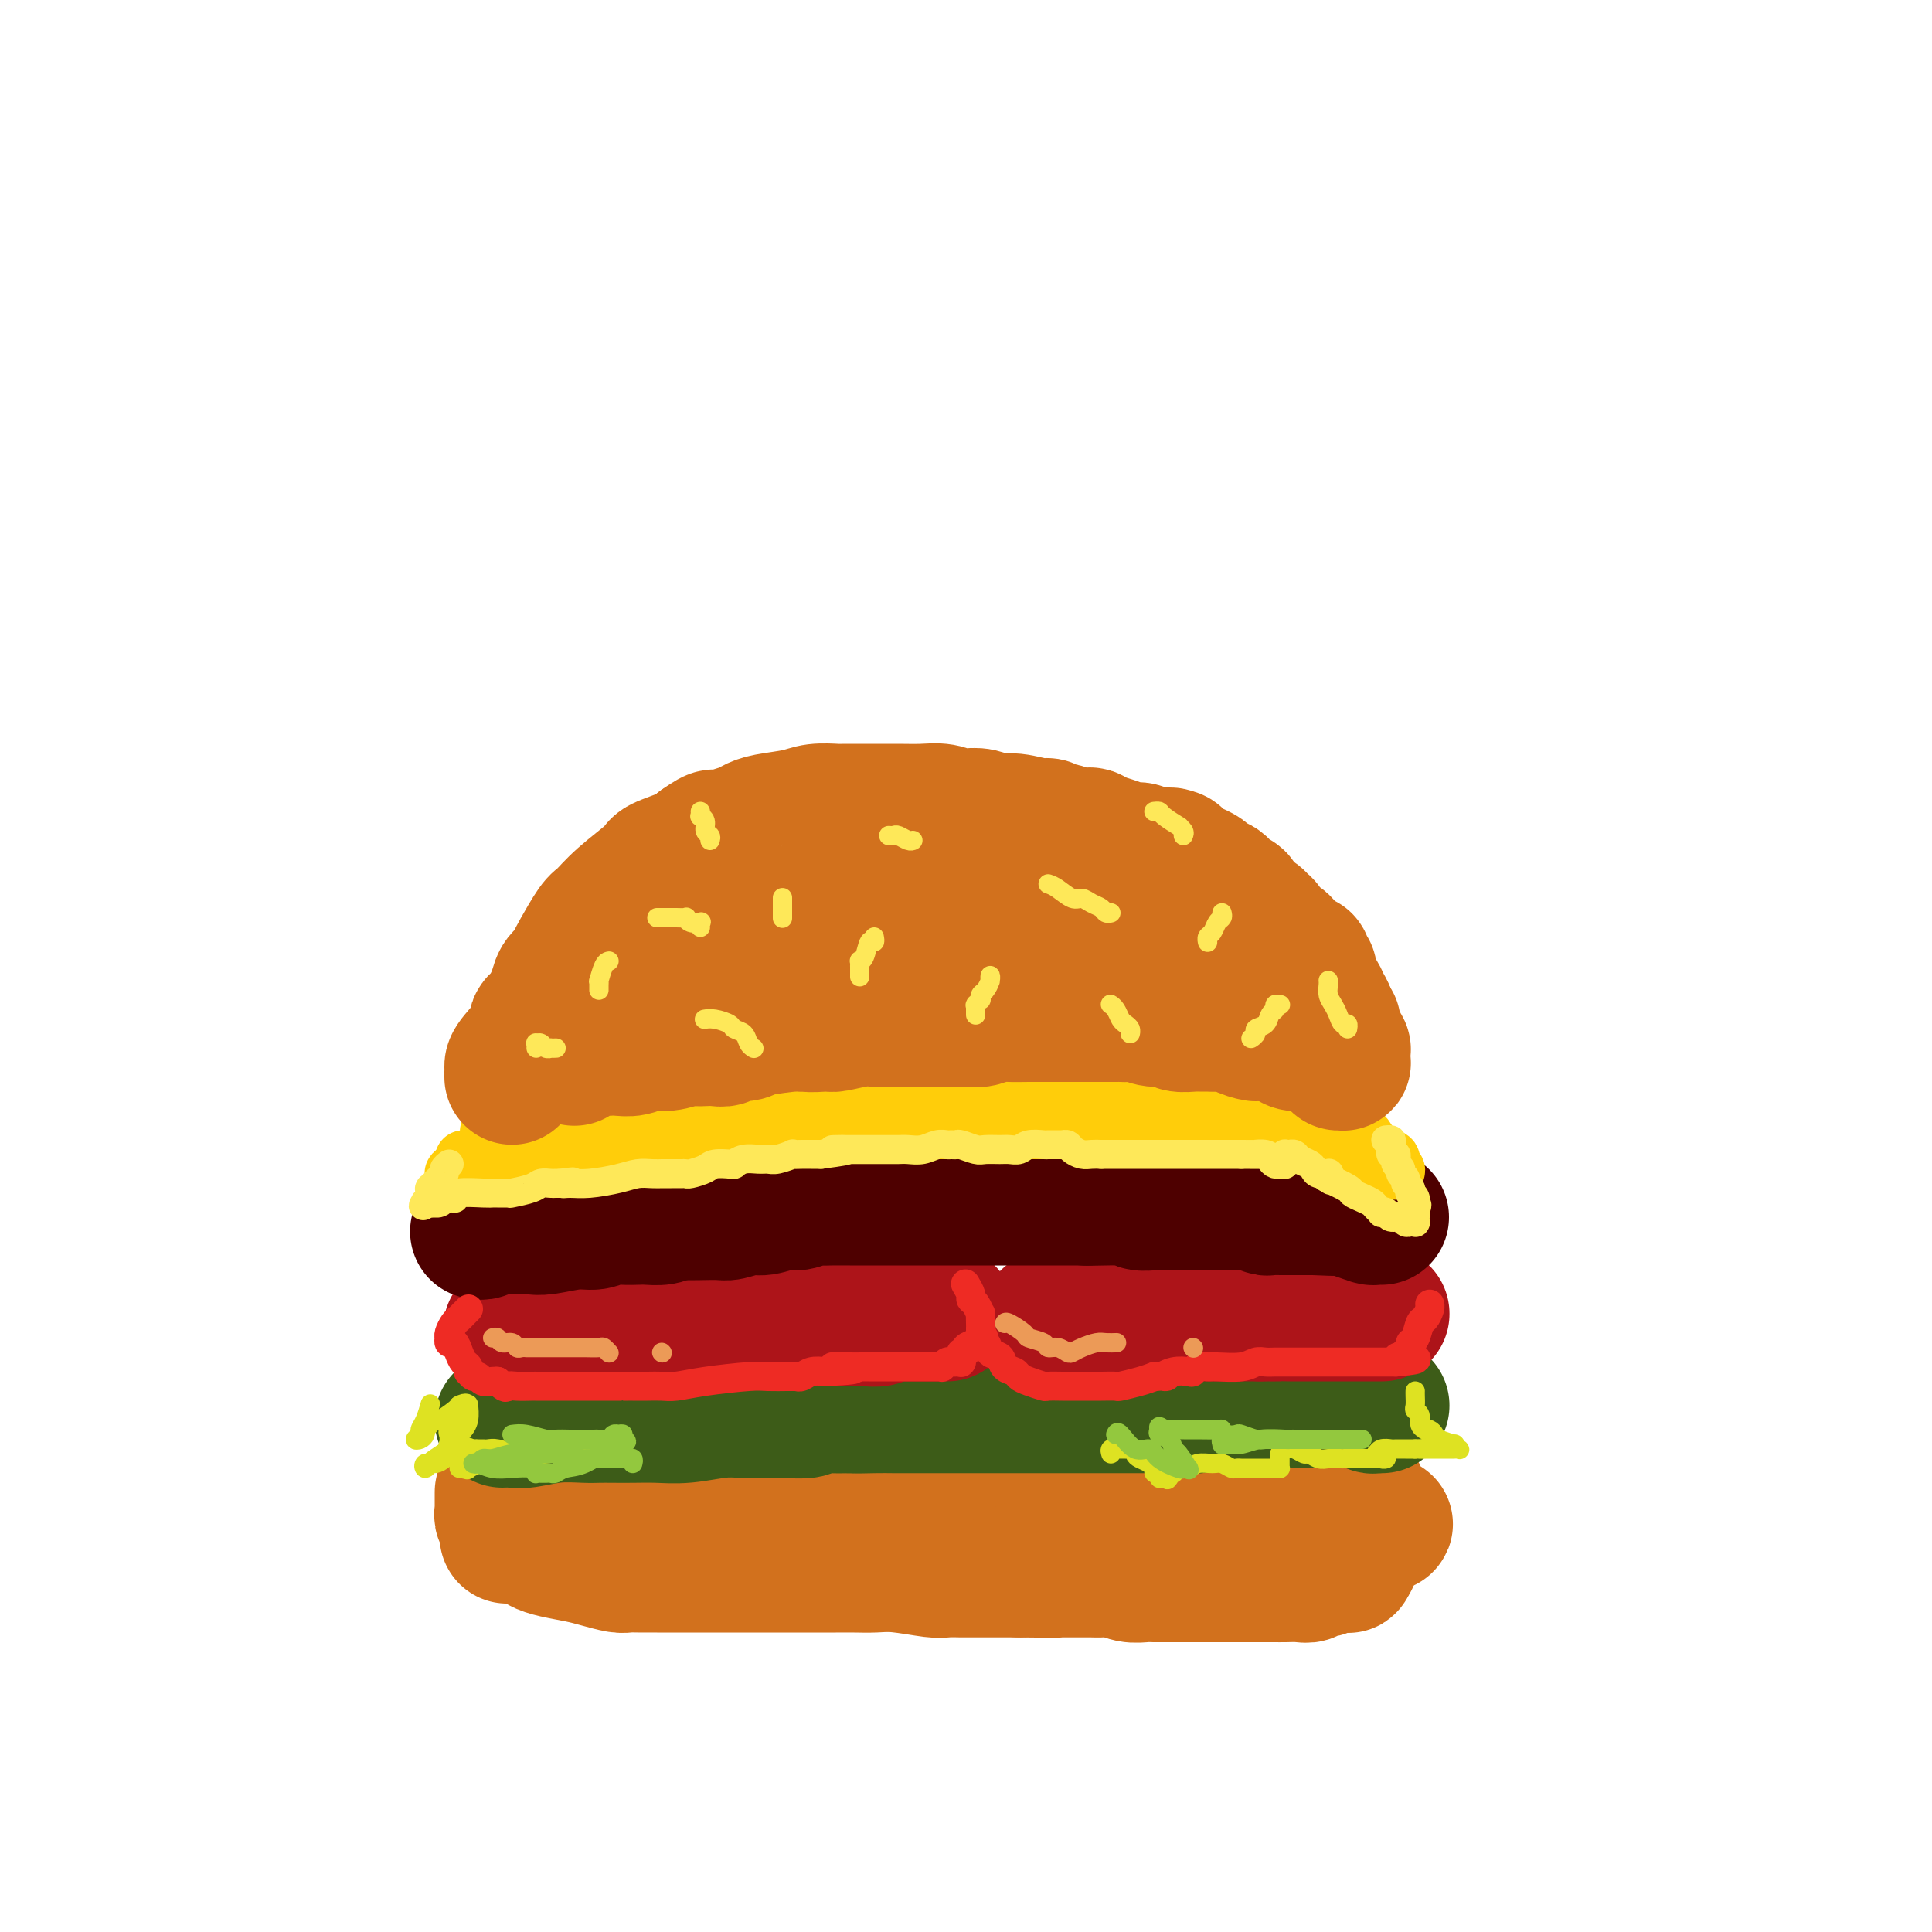 <svg viewBox='0 0 400 400' version='1.1' xmlns='http://www.w3.org/2000/svg' xmlns:xlink='http://www.w3.org/1999/xlink'><g fill='none' stroke='rgb(210,113,29)' stroke-width='28' stroke-linecap='round' stroke-linejoin='round'><path d='M105,318c0.049,0.000 0.098,0.000 1,0c0.902,0.000 2.657,0.000 5,0c2.343,0.000 5.273,0.000 7,0c1.727,0.000 2.251,0.000 3,0c0.749,0.000 1.722,0.000 3,0c1.278,0.000 2.860,0.000 4,0c1.140,0.000 1.839,0.000 3,0c1.161,0.000 2.786,0.000 4,0c1.214,0.000 2.019,0.000 3,0c0.981,0.000 2.138,0.000 4,0c1.862,0.000 4.428,0.000 6,0c1.572,0.000 2.149,0.000 4,0c1.851,0.000 4.974,0.000 7,0c2.026,-0.000 2.954,-0.000 5,0c2.046,0.000 5.208,0.000 7,0c1.792,-0.000 2.213,0.000 3,0c0.787,0.000 1.939,0.000 3,0c1.061,0.000 2.030,0.000 3,0'/><path d='M180,318c11.558,0.005 2.953,0.016 2,0c-0.953,-0.016 5.747,-0.060 9,0c3.253,0.060 3.058,0.222 4,0c0.942,-0.222 3.022,-0.830 5,-1c1.978,-0.170 3.853,0.098 6,0c2.147,-0.098 4.565,-0.562 7,-1c2.435,-0.438 4.888,-0.851 7,-1c2.112,-0.149 3.882,-0.036 6,0c2.118,0.036 4.583,-0.005 6,0c1.417,0.005 1.785,0.058 3,0c1.215,-0.058 3.276,-0.226 5,0c1.724,0.226 3.111,0.845 4,1c0.889,0.155 1.279,-0.155 2,0c0.721,0.155 1.771,0.774 3,1c1.229,0.226 2.636,0.061 4,0c1.364,-0.061 2.684,-0.016 4,0c1.316,0.016 2.626,0.003 4,0c1.374,-0.003 2.811,0.003 4,0c1.189,-0.003 2.129,-0.015 3,0c0.871,0.015 1.673,0.057 3,0c1.327,-0.057 3.179,-0.211 4,0c0.821,0.211 0.612,0.788 1,1c0.388,0.212 1.372,0.057 2,0c0.628,-0.057 0.900,-0.018 1,0c0.100,0.018 0.027,0.015 0,0c-0.027,-0.015 -0.007,-0.043 0,0c0.007,0.043 0.002,0.156 0,0c-0.002,-0.156 -0.001,-0.580 0,-1c0.001,-0.420 0.000,-0.834 0,-1c-0.000,-0.166 -0.000,-0.083 0,0'/><path d='M279,316c15.316,-0.495 4.105,-0.732 0,-1c-4.105,-0.268 -1.104,-0.569 0,-1c1.104,-0.431 0.311,-0.994 0,-1c-0.311,-0.006 -0.140,0.545 0,0c0.140,-0.545 0.248,-2.184 0,-3c-0.248,-0.816 -0.854,-0.807 -1,-1c-0.146,-0.193 0.167,-0.588 0,-1c-0.167,-0.412 -0.816,-0.842 -1,-1c-0.184,-0.158 0.096,-0.042 0,0c-0.096,0.042 -0.569,0.012 -1,0c-0.431,-0.012 -0.820,-0.006 -1,0c-0.180,0.006 -0.151,0.013 0,0c0.151,-0.013 0.424,-0.046 0,0c-0.424,0.046 -1.545,0.170 -3,0c-1.455,-0.170 -3.244,-0.634 -5,-1c-1.756,-0.366 -3.477,-0.634 -5,-1c-1.523,-0.366 -2.846,-0.830 -4,-1c-1.154,-0.170 -2.138,-0.046 -3,0c-0.862,0.046 -1.600,0.012 -3,0c-1.400,-0.012 -3.460,-0.003 -5,0c-1.540,0.003 -2.560,0.002 -4,0c-1.440,-0.002 -3.302,-0.003 -4,0c-0.698,0.003 -0.233,0.011 -1,0c-0.767,-0.011 -2.764,-0.041 -4,0c-1.236,0.041 -1.709,0.155 -3,0c-1.291,-0.155 -3.401,-0.577 -5,-1c-1.599,-0.423 -2.688,-0.845 -4,-1c-1.312,-0.155 -2.846,-0.041 -5,0c-2.154,0.041 -4.926,0.011 -7,0c-2.074,-0.011 -3.450,-0.003 -5,0c-1.550,0.003 -3.275,0.002 -5,0'/><path d='M200,302c-13.091,-0.774 -7.319,-0.208 -8,0c-0.681,0.208 -7.814,0.060 -12,0c-4.186,-0.060 -5.426,-0.031 -7,0c-1.574,0.031 -3.482,0.065 -5,0c-1.518,-0.065 -2.647,-0.228 -4,0c-1.353,0.228 -2.929,0.846 -5,1c-2.071,0.154 -4.636,-0.155 -6,0c-1.364,0.155 -1.527,0.774 -2,1c-0.473,0.226 -1.255,0.061 -2,0c-0.745,-0.061 -1.453,-0.016 -2,0c-0.547,0.016 -0.934,0.004 -1,0c-0.066,-0.004 0.187,-0.001 0,0c-0.187,0.001 -0.814,0.000 -1,0c-0.186,-0.000 0.071,0.000 0,0c-0.071,-0.000 -0.468,-0.001 -2,0c-1.532,0.001 -4.200,0.004 -6,0c-1.800,-0.004 -2.733,-0.015 -4,0c-1.267,0.015 -2.867,0.057 -4,0c-1.133,-0.057 -1.799,-0.211 -3,0c-1.201,0.211 -2.939,0.789 -4,1c-1.061,0.211 -1.447,0.057 -2,0c-0.553,-0.057 -1.273,-0.015 -2,0c-0.727,0.015 -1.462,0.004 -2,0c-0.538,-0.004 -0.880,-0.001 -1,0c-0.120,0.001 -0.018,0.000 0,0c0.018,-0.000 -0.047,-0.000 0,0c0.047,0.000 0.205,0.000 0,0c-0.205,-0.000 -0.773,-0.000 -1,0c-0.227,0.000 -0.114,0.000 0,0'/><path d='M114,305c-13.553,0.471 -4.434,0.150 -1,0c3.434,-0.150 1.184,-0.127 0,0c-1.184,0.127 -1.301,0.360 -2,1c-0.699,0.640 -1.981,1.688 -3,2c-1.019,0.312 -1.776,-0.113 -2,0c-0.224,0.113 0.083,0.762 0,1c-0.083,0.238 -0.558,0.064 -1,0c-0.442,-0.064 -0.850,-0.018 -1,0c-0.150,0.018 -0.040,0.007 0,0c0.040,-0.007 0.011,-0.012 0,0c-0.011,0.012 -0.003,0.041 0,0c0.003,-0.041 0.001,-0.152 0,0c-0.001,0.152 -0.000,0.566 0,1c0.000,0.434 -0.000,0.887 0,1c0.000,0.113 0.000,-0.114 0,0c-0.000,0.114 -0.001,0.570 0,1c0.001,0.430 0.004,0.833 0,1c-0.004,0.167 -0.016,0.096 0,0c0.016,-0.096 0.061,-0.219 0,0c-0.061,0.219 -0.226,0.780 0,1c0.226,0.220 0.844,0.098 1,0c0.156,-0.098 -0.150,-0.170 0,0c0.150,0.170 0.757,0.584 1,1c0.243,0.416 0.121,0.833 0,1c-0.121,0.167 -0.240,0.083 0,0c0.240,-0.083 0.838,-0.166 1,0c0.162,0.166 -0.111,0.581 0,1c0.111,0.419 0.607,0.844 1,1c0.393,0.156 0.684,0.045 1,0c0.316,-0.045 0.658,-0.022 1,0'/><path d='M110,318c1.267,1.334 1.435,1.668 2,2c0.565,0.332 1.526,0.663 3,1c1.474,0.337 3.461,0.679 5,1c1.539,0.321 2.629,0.622 4,1c1.371,0.378 3.023,0.833 4,1c0.977,0.167 1.278,0.045 2,0c0.722,-0.045 1.864,-0.012 3,0c1.136,0.012 2.265,0.003 3,0c0.735,-0.003 1.076,-0.001 2,0c0.924,0.001 2.431,0.000 3,0c0.569,-0.000 0.202,-0.000 2,0c1.798,0.000 5.763,0.000 8,0c2.237,-0.000 2.747,0.000 4,0c1.253,-0.000 3.248,-0.000 5,0c1.752,0.000 3.262,0.000 5,0c1.738,-0.000 3.704,-0.001 5,0c1.296,0.001 1.923,0.004 3,0c1.077,-0.004 2.605,-0.015 4,0c1.395,0.015 2.658,0.057 4,0c1.342,-0.057 2.763,-0.211 5,0c2.237,0.211 5.289,0.789 7,1c1.711,0.211 2.080,0.057 3,0c0.920,-0.057 2.389,-0.015 3,0c0.611,0.015 0.363,0.004 1,0c0.637,-0.004 2.159,-0.001 3,0c0.841,0.001 1.001,0.000 1,0c-0.001,-0.000 -0.163,-0.000 0,0c0.163,0.000 0.652,0.000 1,0c0.348,-0.000 0.555,-0.000 1,0c0.445,0.000 1.127,0.000 2,0c0.873,-0.000 1.936,-0.000 3,0'/><path d='M211,325c13.403,0.155 5.409,0.041 3,0c-2.409,-0.041 0.767,-0.011 3,0c2.233,0.011 3.521,0.002 4,0c0.479,-0.002 0.147,0.003 1,0c0.853,-0.003 2.889,-0.015 4,0c1.111,0.015 1.295,0.057 2,0c0.705,-0.057 1.932,-0.211 3,0c1.068,0.211 1.979,0.789 3,1c1.021,0.211 2.152,0.057 3,0c0.848,-0.057 1.414,-0.015 2,0c0.586,0.015 1.191,0.004 2,0c0.809,-0.004 1.820,-0.001 3,0c1.180,0.001 2.528,0.000 4,0c1.472,-0.000 3.067,-0.000 4,0c0.933,0.000 1.205,0.000 2,0c0.795,-0.000 2.114,-0.000 3,0c0.886,0.000 1.339,0.000 2,0c0.661,-0.000 1.532,-0.000 2,0c0.468,0.000 0.535,0.001 1,0c0.465,-0.001 1.328,-0.004 2,0c0.672,0.004 1.153,0.016 2,0c0.847,-0.016 2.061,-0.061 3,0c0.939,0.061 1.604,0.226 2,0c0.396,-0.226 0.522,-0.845 1,-1c0.478,-0.155 1.309,0.154 2,0c0.691,-0.154 1.243,-0.773 2,-1c0.757,-0.227 1.719,-0.064 2,0c0.281,0.064 -0.121,0.027 0,0c0.121,-0.027 0.763,-0.046 1,0c0.237,0.046 0.068,0.156 0,0c-0.068,-0.156 -0.034,-0.578 0,-1'/><path d='M279,323c1.547,-0.405 0.415,0.084 0,0c-0.415,-0.084 -0.111,-0.740 0,-1c0.111,-0.260 0.030,-0.125 0,0c-0.030,0.125 -0.009,0.241 0,0c0.009,-0.241 0.006,-0.839 0,-1c-0.006,-0.161 -0.015,0.116 0,0c0.015,-0.116 0.056,-0.624 0,-1c-0.056,-0.376 -0.207,-0.618 0,-1c0.207,-0.382 0.774,-0.903 1,-1c0.226,-0.097 0.113,0.229 0,0c-0.113,-0.229 -0.225,-1.014 0,-2c0.225,-0.986 0.789,-2.172 1,-3c0.211,-0.828 0.070,-1.297 0,-2c-0.070,-0.703 -0.070,-1.638 0,-2c0.070,-0.362 0.211,-0.149 0,0c-0.211,0.149 -0.775,0.236 -1,0c-0.225,-0.236 -0.113,-0.795 0,-1c0.113,-0.205 0.226,-0.055 0,0c-0.226,0.055 -0.792,0.015 -1,0c-0.208,-0.015 -0.060,-0.004 0,0c0.060,0.004 0.030,0.002 0,0'/></g>
<g fill='none' stroke='rgb(61,92,24)' stroke-width='28' stroke-linecap='round' stroke-linejoin='round'><path d='M104,294c0.644,-0.030 1.288,-0.061 2,0c0.712,0.061 1.491,0.212 3,0c1.509,-0.212 3.746,-0.789 6,-1c2.254,-0.211 4.523,-0.057 6,0c1.477,0.057 2.160,0.016 3,0c0.840,-0.016 1.837,-0.008 3,0c1.163,0.008 2.492,0.016 4,0c1.508,-0.016 3.196,-0.057 5,0c1.804,0.057 3.724,0.211 6,0c2.276,-0.211 4.907,-0.788 7,-1c2.093,-0.212 3.648,-0.061 5,0c1.352,0.061 2.500,0.030 4,0c1.500,-0.030 3.352,-0.061 5,0c1.648,0.061 3.091,0.212 4,0c0.909,-0.212 1.283,-0.788 2,-1c0.717,-0.212 1.776,-0.061 3,0c1.224,0.061 2.612,0.030 4,0'/><path d='M176,291c11.463,-0.464 4.120,-0.124 2,0c-2.120,0.124 0.983,0.033 3,0c2.017,-0.033 2.949,-0.009 4,0c1.051,0.009 2.223,0.002 4,0c1.777,-0.002 4.159,-0.001 6,0c1.841,0.001 3.141,0.000 4,0c0.859,-0.000 1.278,-0.000 2,0c0.722,0.000 1.746,0.000 3,0c1.254,-0.000 2.739,-0.000 4,0c1.261,0.000 2.297,0.000 3,0c0.703,-0.000 1.071,-0.000 2,0c0.929,0.000 2.419,-0.000 4,0c1.581,0.000 3.252,0.000 5,0c1.748,-0.000 3.574,-0.000 5,0c1.426,0.000 2.451,0.000 3,0c0.549,-0.000 0.621,-0.000 1,0c0.379,0.000 1.066,0.000 2,0c0.934,-0.000 2.114,-0.000 3,0c0.886,0.000 1.477,0.001 2,0c0.523,-0.001 0.979,-0.004 2,0c1.021,0.004 2.607,0.015 4,0c1.393,-0.015 2.593,-0.057 3,0c0.407,0.057 0.021,0.211 1,0c0.979,-0.211 3.323,-0.789 5,-1c1.677,-0.211 2.688,-0.057 4,0c1.312,0.057 2.925,0.015 4,0c1.075,-0.015 1.611,-0.004 2,0c0.389,0.004 0.630,0.001 1,0c0.370,-0.001 0.869,-0.000 1,0c0.131,0.000 -0.105,0.000 0,0c0.105,-0.000 0.553,-0.000 1,0'/><path d='M266,290c13.920,-0.155 3.721,-0.041 0,0c-3.721,0.041 -0.964,0.011 0,0c0.964,-0.011 0.135,-0.003 0,0c-0.135,0.003 0.426,0.001 2,0c1.574,-0.001 4.163,-0.000 6,0c1.837,0.000 2.923,0.000 4,0c1.077,-0.000 2.145,-0.001 3,0c0.855,0.001 1.496,0.004 2,0c0.504,-0.004 0.871,-0.015 1,0c0.129,0.015 0.021,0.057 0,0c-0.021,-0.057 0.046,-0.211 0,0c-0.046,0.211 -0.205,0.789 0,1c0.205,0.211 0.773,0.057 1,0c0.227,-0.057 0.113,-0.015 0,0c-0.113,0.015 -0.226,0.004 0,0c0.226,-0.004 0.792,-0.001 1,0c0.208,0.001 0.060,0.000 0,0c-0.060,-0.000 -0.030,-0.000 0,0'/></g>
<g fill='none' stroke='rgb(173,20,25)' stroke-width='28' stroke-linecap='round' stroke-linejoin='round'><path d='M106,275c-0.209,0.113 -0.417,0.226 0,0c0.417,-0.226 1.461,-0.793 3,-1c1.539,-0.207 3.574,-0.056 5,0c1.426,0.056 2.243,0.015 3,0c0.757,-0.015 1.455,-0.004 2,0c0.545,0.004 0.939,0.001 2,0c1.061,-0.001 2.791,-0.000 4,0c1.209,0.000 1.898,0.000 3,0c1.102,-0.000 2.618,-0.000 4,0c1.382,0.000 2.632,0.001 4,0c1.368,-0.001 2.855,-0.004 4,0c1.145,0.004 1.948,0.015 3,0c1.052,-0.015 2.354,-0.056 3,0c0.646,0.056 0.635,0.207 1,0c0.365,-0.207 1.104,-0.774 2,-1c0.896,-0.226 1.948,-0.113 3,0'/><path d='M152,273c7.678,-0.309 3.874,-0.083 3,0c-0.874,0.083 1.184,0.023 3,0c1.816,-0.023 3.392,-0.010 6,0c2.608,0.010 6.247,0.017 9,0c2.753,-0.017 4.619,-0.057 6,0c1.381,0.057 2.278,0.211 3,0c0.722,-0.211 1.269,-0.789 2,-1c0.731,-0.211 1.644,-0.057 2,0c0.356,0.057 0.153,0.015 0,0c-0.153,-0.015 -0.258,-0.004 0,0c0.258,0.004 0.879,0.001 1,0c0.121,-0.001 -0.257,-0.000 0,0c0.257,0.000 1.150,0.000 2,0c0.850,-0.000 1.657,-0.000 2,0c0.343,0.000 0.222,0.000 1,0c0.778,-0.000 2.456,-0.000 3,0c0.544,0.000 -0.046,0.000 0,0c0.046,-0.000 0.727,-0.000 1,0c0.273,0.000 0.136,0.000 0,0'/><path d='M217,273c0.205,0.000 0.410,0.000 2,0c1.590,-0.000 4.565,-0.000 6,0c1.435,0.000 1.329,0.000 2,0c0.671,-0.000 2.119,-0.000 3,0c0.881,0.000 1.194,0.001 2,0c0.806,-0.001 2.106,-0.004 3,0c0.894,0.004 1.381,0.015 2,0c0.619,-0.015 1.370,-0.057 2,0c0.630,0.057 1.140,0.211 2,0c0.860,-0.211 2.069,-0.789 3,-1c0.931,-0.211 1.584,-0.057 2,0c0.416,0.057 0.596,0.015 1,0c0.404,-0.015 1.033,-0.004 1,0c-0.033,0.004 -0.729,0.001 0,0c0.729,-0.001 2.883,-0.000 4,0c1.117,0.000 1.196,0.000 2,0c0.804,-0.000 2.332,-0.000 3,0c0.668,0.000 0.477,0.000 1,0c0.523,-0.000 1.762,-0.000 3,0'/><path d='M261,272c7.154,-0.155 3.038,-0.041 2,0c-1.038,0.041 1.002,0.011 2,0c0.998,-0.011 0.953,-0.003 1,0c0.047,0.003 0.186,0.001 1,0c0.814,-0.001 2.302,-0.000 3,0c0.698,0.000 0.607,0.000 1,0c0.393,-0.000 1.270,-0.000 2,0c0.730,0.000 1.313,0.000 2,0c0.687,-0.000 1.478,-0.000 2,0c0.522,0.000 0.774,0.000 1,0c0.226,-0.000 0.425,-0.000 1,0c0.575,0.000 1.526,0.000 2,0c0.474,-0.000 0.471,-0.000 1,0c0.529,0.000 1.591,0.000 2,0c0.409,-0.000 0.166,-0.000 0,0c-0.166,0.000 -0.255,0.000 0,0c0.255,-0.000 0.853,-0.000 1,0c0.147,0.000 -0.156,0.000 0,0c0.156,-0.000 0.773,-0.000 1,0c0.227,0.000 0.065,0.000 0,0c-0.065,-0.000 -0.032,-0.000 0,0'/></g>
<g fill='none' stroke='rgb(78,0,0)' stroke-width='28' stroke-linecap='round' stroke-linejoin='round'><path d='M99,255c-0.085,-0.030 -0.171,-0.061 0,0c0.171,0.061 0.597,0.212 1,0c0.403,-0.212 0.783,-0.789 1,-1c0.217,-0.211 0.271,-0.055 1,0c0.729,0.055 2.134,0.011 3,0c0.866,-0.011 1.194,0.012 2,0c0.806,-0.012 2.092,-0.060 3,0c0.908,0.060 1.439,0.226 3,0c1.561,-0.226 4.151,-0.845 6,-1c1.849,-0.155 2.955,0.154 4,0c1.045,-0.154 2.027,-0.773 3,-1c0.973,-0.227 1.938,-0.064 3,0c1.062,0.064 2.223,0.027 3,0c0.777,-0.027 1.171,-0.046 2,0c0.829,0.046 2.094,0.156 3,0c0.906,-0.156 1.453,-0.578 2,-1'/><path d='M139,251c6.537,-0.614 2.880,-0.149 3,0c0.120,0.149 4.017,-0.017 6,0c1.983,0.017 2.053,0.216 3,0c0.947,-0.216 2.771,-0.846 4,-1c1.229,-0.154 1.863,0.169 3,0c1.137,-0.169 2.778,-0.830 4,-1c1.222,-0.170 2.025,0.151 3,0c0.975,-0.151 2.124,-0.772 3,-1c0.876,-0.228 1.481,-0.061 2,0c0.519,0.061 0.953,0.016 2,0c1.047,-0.016 2.706,-0.004 4,0c1.294,0.004 2.224,0.001 3,0c0.776,-0.001 1.400,-0.000 2,0c0.600,0.000 1.176,0.000 2,0c0.824,-0.000 1.896,-0.000 3,0c1.104,0.000 2.239,0.000 3,0c0.761,-0.000 1.147,-0.000 2,0c0.853,0.000 2.172,0.000 3,0c0.828,-0.000 1.165,-0.000 2,0c0.835,0.000 2.169,0.000 3,0c0.831,-0.000 1.158,-0.000 2,0c0.842,0.000 2.198,0.000 3,0c0.802,-0.000 1.049,-0.000 2,0c0.951,0.000 2.605,0.000 4,0c1.395,-0.000 2.532,-0.000 3,0c0.468,0.000 0.268,0.000 1,0c0.732,-0.000 2.398,-0.000 3,0c0.602,0.000 0.141,0.000 1,0c0.859,-0.000 3.039,-0.000 4,0c0.961,0.000 0.703,0.000 1,0c0.297,-0.000 1.148,-0.000 2,0'/><path d='M225,248c13.375,-0.464 3.811,-0.125 1,0c-2.811,0.125 1.129,0.037 3,0c1.871,-0.037 1.673,-0.024 2,0c0.327,0.024 1.180,0.059 2,0c0.820,-0.059 1.608,-0.212 2,0c0.392,0.212 0.388,0.789 1,1c0.612,0.211 1.841,0.057 3,0c1.159,-0.057 2.250,-0.015 3,0c0.750,0.015 1.161,0.004 2,0c0.839,-0.004 2.108,-0.001 3,0c0.892,0.001 1.409,0.000 2,0c0.591,-0.000 1.258,-0.000 2,0c0.742,0.000 1.560,0.000 2,0c0.440,-0.000 0.502,-0.001 1,0c0.498,0.001 1.433,0.004 2,0c0.567,-0.004 0.768,-0.015 1,0c0.232,0.015 0.496,0.057 1,0c0.504,-0.057 1.249,-0.211 2,0c0.751,0.211 1.506,0.789 2,1c0.494,0.211 0.725,0.057 1,0c0.275,-0.057 0.594,-0.015 1,0c0.406,0.015 0.897,0.004 1,0c0.103,-0.004 -0.184,-0.001 0,0c0.184,0.001 0.837,0.000 1,0c0.163,-0.000 -0.165,-0.000 0,0c0.165,0.000 0.821,0.000 1,0c0.179,-0.000 -0.121,-0.000 0,0c0.121,0.000 0.661,0.000 1,0c0.339,-0.000 0.476,-0.000 1,0c0.524,0.000 1.435,0.000 2,0c0.565,-0.000 0.782,-0.000 1,0'/><path d='M272,250c7.453,0.309 2.585,0.083 1,0c-1.585,-0.083 0.111,-0.022 1,0c0.889,0.022 0.969,0.006 1,0c0.031,-0.006 0.012,-0.002 0,0c-0.012,0.002 -0.019,0.001 0,0c0.019,-0.001 0.063,-0.001 0,0c-0.063,0.001 -0.233,0.003 0,0c0.233,-0.003 0.869,-0.011 1,0c0.131,0.011 -0.241,0.041 0,0c0.241,-0.041 1.097,-0.155 2,0c0.903,0.155 1.854,0.577 3,1c1.146,0.423 2.488,0.845 3,1c0.512,0.155 0.193,0.041 0,0c-0.193,-0.041 -0.262,-0.011 0,0c0.262,0.011 0.854,0.003 1,0c0.146,-0.003 -0.153,-0.001 0,0c0.153,0.001 0.758,0.000 1,0c0.242,-0.000 0.121,-0.000 0,0'/></g>
<g fill='none' stroke='rgb(255,205,10)' stroke-width='12' stroke-linecap='round' stroke-linejoin='round'><path d='M96,240c0.451,-0.030 0.901,-0.061 1,0c0.099,0.061 -0.154,0.212 1,0c1.154,-0.212 3.715,-0.789 5,-1c1.285,-0.211 1.292,-0.056 3,0c1.708,0.056 5.115,0.012 7,0c1.885,-0.012 2.246,0.007 3,0c0.754,-0.007 1.900,-0.040 3,0c1.100,0.040 2.153,0.154 3,0c0.847,-0.154 1.487,-0.578 3,-1c1.513,-0.422 3.897,-0.844 6,-1c2.103,-0.156 3.925,-0.046 5,0c1.075,0.046 1.405,0.028 2,0c0.595,-0.028 1.457,-0.068 2,0c0.543,0.068 0.767,0.242 1,0c0.233,-0.242 0.475,-0.900 1,-1c0.525,-0.100 1.334,0.358 3,0c1.666,-0.358 4.190,-1.531 6,-2c1.810,-0.469 2.905,-0.235 4,0'/><path d='M155,234c9.731,-0.928 4.560,-0.249 3,0c-1.560,0.249 0.492,0.067 2,0c1.508,-0.067 2.473,-0.018 4,0c1.527,0.018 3.616,0.005 5,0c1.384,-0.005 2.064,-0.001 3,0c0.936,0.001 2.128,0.000 3,0c0.872,-0.000 1.423,-0.000 3,0c1.577,0.000 4.179,0.000 6,0c1.821,-0.000 2.859,-0.000 4,0c1.141,0.000 2.383,-0.000 4,0c1.617,0.000 3.608,0.000 5,0c1.392,-0.000 2.185,-0.000 4,0c1.815,0.000 4.652,0.001 7,0c2.348,-0.001 4.206,-0.004 6,0c1.794,0.004 3.525,0.015 5,0c1.475,-0.015 2.693,-0.057 4,0c1.307,0.057 2.701,0.211 4,0c1.299,-0.211 2.502,-0.789 3,-1c0.498,-0.211 0.292,-0.057 1,0c0.708,0.057 2.329,0.015 3,0c0.671,-0.015 0.391,-0.004 1,0c0.609,0.004 2.107,0.001 3,0c0.893,-0.001 1.183,-0.000 2,0c0.817,0.000 2.162,-0.000 3,0c0.838,0.000 1.169,0.001 2,0c0.831,-0.001 2.162,-0.004 3,0c0.838,0.004 1.183,0.015 2,0c0.817,-0.015 2.106,-0.056 3,0c0.894,0.056 1.395,0.207 2,0c0.605,-0.207 1.316,-0.774 2,-1c0.684,-0.226 1.342,-0.113 2,0'/><path d='M259,232c16.489,-0.309 5.713,-0.083 2,0c-3.713,0.083 -0.362,0.021 1,0c1.362,-0.021 0.736,-0.002 1,0c0.264,0.002 1.419,-0.014 2,0c0.581,0.014 0.587,0.056 1,0c0.413,-0.056 1.234,-0.211 2,0c0.766,0.211 1.476,0.788 2,1c0.524,0.212 0.861,0.061 1,0c0.139,-0.061 0.079,-0.031 0,0c-0.079,0.031 -0.178,0.062 0,0c0.178,-0.062 0.633,-0.217 1,0c0.367,0.217 0.645,0.804 1,1c0.355,0.196 0.785,-0.001 1,0c0.215,0.001 0.215,0.199 1,1c0.785,0.801 2.356,2.205 3,3c0.644,0.795 0.361,0.983 1,1c0.639,0.017 2.198,-0.135 3,0c0.802,0.135 0.846,0.558 1,1c0.154,0.442 0.420,0.903 1,1c0.580,0.097 1.476,-0.170 2,0c0.524,0.170 0.676,0.778 1,1c0.324,0.222 0.819,0.060 1,0c0.181,-0.060 0.049,-0.016 0,0c-0.049,0.016 -0.013,0.004 0,0c0.013,-0.004 0.004,-0.001 0,0c-0.004,0.001 -0.002,0.001 0,0'/><path d='M288,242c2.141,1.058 0.494,-0.297 0,-1c-0.494,-0.703 0.163,-0.756 0,-1c-0.163,-0.244 -1.148,-0.681 -2,-1c-0.852,-0.319 -1.573,-0.519 -2,-1c-0.427,-0.481 -0.562,-1.242 -1,-2c-0.438,-0.758 -1.179,-1.513 -2,-2c-0.821,-0.487 -1.721,-0.705 -2,-1c-0.279,-0.295 0.065,-0.666 0,-1c-0.065,-0.334 -0.538,-0.629 -1,-1c-0.462,-0.371 -0.912,-0.817 -1,-1c-0.088,-0.183 0.187,-0.101 0,0c-0.187,0.101 -0.834,0.223 -1,0c-0.166,-0.223 0.150,-0.791 0,-1c-0.150,-0.209 -0.767,-0.059 -1,0c-0.233,0.059 -0.083,0.026 0,0c0.083,-0.026 0.098,-0.045 0,0c-0.098,0.045 -0.309,0.156 -1,0c-0.691,-0.156 -1.861,-0.578 -3,-1c-1.139,-0.422 -2.248,-0.845 -3,-1c-0.752,-0.155 -1.146,-0.041 -2,0c-0.854,0.041 -2.169,0.011 -3,0c-0.831,-0.011 -1.180,-0.003 -2,0c-0.820,0.003 -2.113,-0.000 -3,0c-0.887,0.000 -1.367,0.004 -2,0c-0.633,-0.004 -1.417,-0.016 -2,0c-0.583,0.016 -0.965,0.061 -1,0c-0.035,-0.061 0.278,-0.226 0,0c-0.278,0.226 -1.147,0.844 -2,1c-0.853,0.156 -1.691,-0.150 -3,0c-1.309,0.150 -3.088,0.757 -4,1c-0.912,0.243 -0.956,0.121 -1,0'/><path d='M243,229c-4.487,0.309 -3.205,0.083 -3,0c0.205,-0.083 -0.666,-0.022 -1,0c-0.334,0.022 -0.130,0.006 0,0c0.130,-0.006 0.188,-0.002 0,0c-0.188,0.002 -0.621,0.000 -1,0c-0.379,-0.000 -0.703,-0.000 -1,0c-0.297,0.000 -0.566,0.000 -1,0c-0.434,-0.000 -1.033,-0.000 -2,0c-0.967,0.000 -2.300,0.001 -4,0c-1.700,-0.001 -3.765,-0.004 -5,0c-1.235,0.004 -1.638,0.015 -3,0c-1.362,-0.015 -3.682,-0.057 -5,0c-1.318,0.057 -1.633,0.211 -2,0c-0.367,-0.211 -0.787,-0.789 -2,-1c-1.213,-0.211 -3.221,-0.056 -4,0c-0.779,0.056 -0.329,0.014 -1,0c-0.671,-0.014 -2.464,0.000 -3,0c-0.536,-0.000 0.184,-0.015 -1,0c-1.184,0.015 -4.273,0.060 -6,0c-1.727,-0.060 -2.090,-0.226 -3,0c-0.910,0.226 -2.365,0.845 -4,1c-1.635,0.155 -3.449,-0.155 -5,0c-1.551,0.155 -2.837,0.773 -4,1c-1.163,0.227 -2.202,0.062 -3,0c-0.798,-0.062 -1.354,-0.020 -2,0c-0.646,0.020 -1.380,0.020 -2,0c-0.620,-0.020 -1.125,-0.058 -2,0c-0.875,0.058 -2.121,0.211 -3,0c-0.879,-0.211 -1.390,-0.788 -2,-1c-0.610,-0.212 -1.317,-0.061 -2,0c-0.683,0.061 -1.341,0.030 -2,0'/><path d='M164,229c-13.273,-0.004 -6.956,-0.015 -5,0c1.956,0.015 -0.448,0.057 -2,0c-1.552,-0.057 -2.253,-0.211 -3,0c-0.747,0.211 -1.542,0.789 -3,1c-1.458,0.211 -3.581,0.057 -5,0c-1.419,-0.057 -2.135,-0.015 -3,0c-0.865,0.015 -1.881,0.004 -3,0c-1.119,-0.004 -2.342,-0.001 -3,0c-0.658,0.001 -0.751,0.000 -1,0c-0.249,-0.000 -0.655,-0.000 -1,0c-0.345,0.000 -0.630,0.000 -1,0c-0.370,-0.000 -0.825,-0.000 -1,0c-0.175,0.000 -0.068,0.000 0,0c0.068,-0.000 0.099,-0.000 -1,0c-1.099,0.000 -3.327,-0.000 -5,0c-1.673,0.000 -2.792,0.000 -4,0c-1.208,-0.000 -2.505,-0.000 -4,0c-1.495,0.000 -3.189,0.000 -4,0c-0.811,-0.000 -0.739,-0.000 -1,0c-0.261,0.000 -0.853,0.000 -1,0c-0.147,-0.000 0.152,-0.000 0,0c-0.152,0.000 -0.754,0.002 -1,0c-0.246,-0.002 -0.136,-0.007 0,0c0.136,0.007 0.297,0.025 0,0c-0.297,-0.025 -1.054,-0.094 -1,0c0.054,0.094 0.918,0.351 0,1c-0.918,0.649 -3.619,1.691 -5,2c-1.381,0.309 -1.442,-0.113 -2,0c-0.558,0.113 -1.612,0.761 -2,1c-0.388,0.239 -0.111,0.068 0,0c0.111,-0.068 0.055,-0.034 0,0'/><path d='M102,234c-1.547,0.616 -0.415,0.155 0,0c0.415,-0.155 0.112,-0.004 0,0c-0.112,0.004 -0.032,-0.141 0,0c0.032,0.141 0.017,0.566 0,1c-0.017,0.434 -0.037,0.876 0,1c0.037,0.124 0.130,-0.069 0,0c-0.130,0.069 -0.483,0.401 -1,1c-0.517,0.599 -1.196,1.466 -2,2c-0.804,0.534 -1.731,0.735 -2,1c-0.269,0.265 0.120,0.593 0,1c-0.120,0.407 -0.750,0.894 -1,1c-0.250,0.106 -0.118,-0.168 0,0c0.118,0.168 0.224,0.777 0,1c-0.224,0.223 -0.778,0.059 -1,0c-0.222,-0.059 -0.112,-0.012 0,0c0.112,0.012 0.226,-0.011 0,0c-0.226,0.011 -0.793,0.055 -1,0c-0.207,-0.055 -0.056,-0.211 0,0c0.056,0.211 0.015,0.789 0,1c-0.015,0.211 -0.004,0.057 0,0c0.004,-0.057 0.001,-0.016 0,0c-0.001,0.016 -0.001,0.008 0,0'/></g>
<g fill='none' stroke='rgb(210,113,29)' stroke-width='28' stroke-linecap='round' stroke-linejoin='round'><path d='M119,219c0.028,-0.022 0.056,-0.044 0,0c-0.056,0.044 -0.195,0.156 0,0c0.195,-0.156 0.723,-0.578 1,-1c0.277,-0.422 0.304,-0.844 1,-1c0.696,-0.156 2.061,-0.046 3,0c0.939,0.046 1.450,0.027 2,0c0.550,-0.027 1.138,-0.064 2,0c0.862,0.064 1.999,0.227 3,0c1.001,-0.227 1.868,-0.845 3,-1c1.132,-0.155 2.529,0.154 4,0c1.471,-0.154 3.014,-0.772 4,-1c0.986,-0.228 1.414,-0.065 2,0c0.586,0.065 1.330,0.032 2,0c0.670,-0.032 1.266,-0.064 2,0c0.734,0.064 1.604,0.224 2,0c0.396,-0.224 0.316,-0.831 1,-1c0.684,-0.169 2.132,0.099 3,0c0.868,-0.099 1.157,-0.565 3,-1c1.843,-0.435 5.241,-0.839 7,-1c1.759,-0.161 1.880,-0.081 2,0'/><path d='M166,212c7.556,-1.079 2.945,-0.275 2,0c-0.945,0.275 1.774,0.021 3,0c1.226,-0.021 0.959,0.190 2,0c1.041,-0.190 3.391,-0.783 5,-1c1.609,-0.217 2.478,-0.058 3,0c0.522,0.058 0.698,0.016 1,0c0.302,-0.016 0.729,-0.004 1,0c0.271,0.004 0.387,0.001 1,0c0.613,-0.001 1.725,0.001 3,0c1.275,-0.001 2.715,-0.004 4,0c1.285,0.004 2.416,0.015 4,0c1.584,-0.015 3.621,-0.057 5,0c1.379,0.057 2.099,0.211 3,0c0.901,-0.211 1.983,-0.789 3,-1c1.017,-0.211 1.967,-0.057 3,0c1.033,0.057 2.147,0.015 4,0c1.853,-0.015 4.444,-0.004 6,0c1.556,0.004 2.075,0.001 3,0c0.925,-0.001 2.254,0.000 3,0c0.746,-0.000 0.909,-0.001 2,0c1.091,0.001 3.109,0.004 4,0c0.891,-0.004 0.656,-0.016 1,0c0.344,0.016 1.266,0.061 2,0c0.734,-0.061 1.280,-0.226 2,0c0.720,0.226 1.616,0.845 3,1c1.384,0.155 3.257,-0.155 4,0c0.743,0.155 0.357,0.773 1,1c0.643,0.227 2.317,0.061 3,0c0.683,-0.061 0.376,-0.016 1,0c0.624,0.016 2.178,0.005 3,0c0.822,-0.005 0.911,-0.002 1,0'/><path d='M252,212c13.539,0.001 4.385,0.003 1,0c-3.385,-0.003 -1.002,-0.011 0,0c1.002,0.011 0.622,0.041 1,0c0.378,-0.041 1.512,-0.152 2,0c0.488,0.152 0.329,0.566 1,1c0.671,0.434 2.172,0.887 3,1c0.828,0.113 0.982,-0.113 2,0c1.018,0.113 2.900,0.566 4,1c1.100,0.434 1.419,0.848 2,1c0.581,0.152 1.423,0.041 2,0c0.577,-0.041 0.890,-0.011 1,0c0.110,0.011 0.016,0.003 0,0c-0.016,-0.003 0.047,-0.001 0,0c-0.047,0.001 -0.205,0.000 0,0c0.205,-0.000 0.773,-0.000 1,0c0.227,0.000 0.112,0.000 0,0c-0.112,-0.000 -0.223,-0.000 0,0c0.223,0.000 0.778,0.000 1,0c0.222,-0.000 0.111,-0.000 0,0'/><path d='M106,223c0.001,-0.447 0.002,-0.893 0,-1c-0.002,-0.107 -0.006,0.127 0,0c0.006,-0.127 0.022,-0.614 0,-1c-0.022,-0.386 -0.084,-0.670 1,-2c1.084,-1.330 3.313,-3.706 4,-5c0.687,-1.294 -0.168,-1.505 0,-2c0.168,-0.495 1.358,-1.273 2,-2c0.642,-0.727 0.736,-1.403 1,-2c0.264,-0.597 0.699,-1.115 1,-2c0.301,-0.885 0.469,-2.135 1,-3c0.531,-0.865 1.426,-1.343 2,-2c0.574,-0.657 0.829,-1.493 1,-2c0.171,-0.507 0.260,-0.685 1,-2c0.740,-1.315 2.131,-3.766 3,-5c0.869,-1.234 1.216,-1.251 2,-2c0.784,-0.749 2.006,-2.231 4,-4c1.994,-1.769 4.761,-3.825 6,-5c1.239,-1.175 0.949,-1.470 2,-2c1.051,-0.530 3.443,-1.294 5,-2c1.557,-0.706 2.278,-1.353 3,-2'/><path d='M145,175c3.943,-2.809 2.800,-1.330 3,-1c0.200,0.330 1.744,-0.489 3,-1c1.256,-0.511 2.225,-0.715 3,-1c0.775,-0.285 1.357,-0.651 2,-1c0.643,-0.349 1.348,-0.682 3,-1c1.652,-0.318 4.251,-0.621 6,-1c1.749,-0.379 2.648,-0.834 4,-1c1.352,-0.166 3.159,-0.044 4,0c0.841,0.044 0.717,0.011 2,0c1.283,-0.011 3.972,0.001 6,0c2.028,-0.001 3.396,-0.014 5,0c1.604,0.014 3.444,0.055 5,0c1.556,-0.055 2.828,-0.207 4,0c1.172,0.207 2.244,0.772 3,1c0.756,0.228 1.197,0.118 2,0c0.803,-0.118 1.970,-0.243 3,0c1.030,0.243 1.924,0.854 3,1c1.076,0.146 2.333,-0.172 4,0c1.667,0.172 3.744,0.834 5,1c1.256,0.166 1.692,-0.166 2,0c0.308,0.166 0.487,0.828 1,1c0.513,0.172 1.358,-0.147 2,0c0.642,0.147 1.081,0.760 2,1c0.919,0.240 2.319,0.107 3,0c0.681,-0.107 0.643,-0.187 1,0c0.357,0.187 1.107,0.642 2,1c0.893,0.358 1.927,0.618 3,1c1.073,0.382 2.185,0.886 3,1c0.815,0.114 1.335,-0.162 2,0c0.665,0.162 1.476,0.760 2,1c0.524,0.240 0.762,0.120 1,0'/><path d='M239,177c7.329,1.284 3.650,-0.007 3,0c-0.650,0.007 1.727,1.312 3,2c1.273,0.688 1.440,0.760 2,1c0.560,0.240 1.511,0.647 2,1c0.489,0.353 0.516,0.653 1,1c0.484,0.347 1.425,0.741 2,1c0.575,0.259 0.783,0.384 1,1c0.217,0.616 0.443,1.723 1,2c0.557,0.277 1.444,-0.276 2,0c0.556,0.276 0.779,1.382 1,2c0.221,0.618 0.439,0.747 1,1c0.561,0.253 1.463,0.631 2,1c0.537,0.369 0.707,0.729 1,1c0.293,0.271 0.707,0.453 1,1c0.293,0.547 0.463,1.461 1,2c0.537,0.539 1.440,0.704 2,1c0.560,0.296 0.777,0.723 1,1c0.223,0.277 0.451,0.404 1,1c0.549,0.596 1.419,1.662 2,2c0.581,0.338 0.874,-0.050 1,0c0.126,0.050 0.086,0.539 0,1c-0.086,0.461 -0.219,0.895 0,1c0.219,0.105 0.789,-0.118 1,0c0.211,0.118 0.063,0.577 0,1c-0.063,0.423 -0.042,0.809 0,1c0.042,0.191 0.106,0.187 0,0c-0.106,-0.187 -0.382,-0.556 0,0c0.382,0.556 1.422,2.036 2,3c0.578,0.964 0.694,1.414 1,2c0.306,0.586 0.802,1.310 1,2c0.198,0.690 0.099,1.345 0,2'/><path d='M275,212c0.845,1.658 0.959,0.304 1,0c0.041,-0.304 0.010,0.440 0,1c-0.010,0.560 0.001,0.934 0,1c-0.001,0.066 -0.015,-0.175 0,0c0.015,0.175 0.060,0.768 0,1c-0.060,0.232 -0.226,0.103 0,0c0.226,-0.103 0.845,-0.181 1,0c0.155,0.181 -0.155,0.622 0,1c0.155,0.378 0.773,0.694 1,1c0.227,0.306 0.062,0.604 0,1c-0.062,0.396 -0.021,0.892 0,1c0.021,0.108 0.020,-0.170 0,0c-0.020,0.170 -0.061,0.789 0,1c0.061,0.211 0.222,0.014 0,0c-0.222,-0.014 -0.829,0.155 -1,0c-0.171,-0.155 0.093,-0.634 0,-1c-0.093,-0.366 -0.544,-0.617 -1,-1c-0.456,-0.383 -0.916,-0.896 -1,-1c-0.084,-0.104 0.208,0.203 0,0c-0.208,-0.203 -0.917,-0.915 -2,-2c-1.083,-1.085 -2.542,-2.542 -4,-4'/><path d='M269,211c-1.822,-2.037 -1.876,-2.630 -3,-4c-1.124,-1.370 -3.318,-3.518 -5,-5c-1.682,-1.482 -2.851,-2.299 -4,-3c-1.149,-0.701 -2.277,-1.287 -3,-2c-0.723,-0.713 -1.042,-1.554 -2,-2c-0.958,-0.446 -2.556,-0.497 -4,-1c-1.444,-0.503 -2.733,-1.458 -4,-2c-1.267,-0.542 -2.510,-0.671 -4,-1c-1.490,-0.329 -3.226,-0.859 -5,-1c-1.774,-0.141 -3.588,0.106 -7,0c-3.412,-0.106 -8.424,-0.564 -11,-1c-2.576,-0.436 -2.715,-0.849 -4,-1c-1.285,-0.151 -3.714,-0.040 -5,0c-1.286,0.040 -1.429,0.010 -3,0c-1.571,-0.010 -4.572,0.000 -6,0c-1.428,-0.000 -1.285,-0.010 -2,0c-0.715,0.010 -2.288,0.041 -4,0c-1.712,-0.041 -3.563,-0.155 -5,0c-1.437,0.155 -2.462,0.580 -4,1c-1.538,0.420 -3.591,0.837 -5,1c-1.409,0.163 -2.173,0.072 -4,0c-1.827,-0.072 -4.715,-0.124 -7,0c-2.285,0.124 -3.965,0.426 -7,1c-3.035,0.574 -7.425,1.422 -10,2c-2.575,0.578 -3.335,0.887 -4,1c-0.665,0.113 -1.235,0.030 -2,0c-0.765,-0.030 -1.724,-0.008 -2,0c-0.276,0.008 0.132,0.002 0,0c-0.132,-0.002 -0.805,-0.001 -1,0c-0.195,0.001 0.087,0.000 0,0c-0.087,-0.000 -0.544,-0.000 -1,0'/><path d='M141,194c-7.432,1.171 -2.513,1.099 -2,1c0.513,-0.099 -3.380,-0.227 -5,0c-1.620,0.227 -0.966,0.807 -1,1c-0.034,0.193 -0.755,-0.001 -1,0c-0.245,0.001 -0.014,0.196 0,0c0.014,-0.196 -0.189,-0.785 0,-1c0.189,-0.215 0.769,-0.058 1,0c0.231,0.058 0.114,0.015 0,0c-0.114,-0.015 -0.223,-0.004 0,0c0.223,0.004 0.778,0.001 1,0c0.222,-0.001 0.111,-0.001 0,0'/></g>
<g fill='none' stroke='rgb(254,232,89)' stroke-width='6' stroke-linecap='round' stroke-linejoin='round'><path d='M93,241c-0.444,0.331 -0.889,0.662 -1,1c-0.111,0.338 0.110,0.683 0,1c-0.110,0.317 -0.551,0.607 -1,1c-0.449,0.393 -0.905,0.889 -1,1c-0.095,0.111 0.171,-0.163 0,0c-0.171,0.163 -0.778,0.761 -1,1c-0.222,0.239 -0.060,0.117 0,0c0.060,-0.117 0.016,-0.229 0,0c-0.016,0.229 -0.004,0.797 0,1c0.004,0.203 0.001,0.039 0,0c-0.001,-0.039 -0.001,0.046 0,0c0.001,-0.046 0.001,-0.222 0,0c-0.001,0.222 -0.003,0.844 0,1c0.003,0.156 0.011,-0.154 0,0c-0.011,0.154 -0.041,0.772 0,1c0.041,0.228 0.155,0.065 0,0c-0.155,-0.065 -0.577,-0.033 -1,0'/><path d='M88,249c-0.765,1.236 -0.178,0.328 0,0c0.178,-0.328 -0.054,-0.074 0,0c0.054,0.074 0.393,-0.033 1,0c0.607,0.033 1.482,0.205 2,0c0.518,-0.205 0.678,-0.787 1,-1c0.322,-0.213 0.804,-0.056 1,0c0.196,0.056 0.104,0.011 0,0c-0.104,-0.011 -0.221,0.011 0,0c0.221,-0.011 0.781,-0.056 1,0c0.219,0.056 0.099,0.211 0,0c-0.099,-0.211 -0.176,-0.789 1,-1c1.176,-0.211 3.607,-0.057 5,0c1.393,0.057 1.750,0.015 2,0c0.250,-0.015 0.394,-0.004 1,0c0.606,0.004 1.676,0.002 2,0c0.324,-0.002 -0.096,-0.003 0,0c0.096,0.003 0.707,0.011 1,0c0.293,-0.011 0.267,-0.041 0,0c-0.267,0.041 -0.776,0.155 0,0c0.776,-0.155 2.838,-0.577 4,-1c1.162,-0.423 1.425,-0.845 2,-1c0.575,-0.155 1.463,-0.042 2,0c0.537,0.042 0.725,0.012 1,0c0.275,-0.012 0.638,-0.006 1,0'/><path d='M116,245c4.540,-0.616 1.891,-0.155 1,0c-0.891,0.155 -0.023,0.003 1,0c1.023,-0.003 2.201,0.143 4,0c1.799,-0.143 4.218,-0.574 6,-1c1.782,-0.426 2.928,-0.846 4,-1c1.072,-0.154 2.069,-0.041 3,0c0.931,0.041 1.794,0.011 2,0c0.206,-0.011 -0.245,-0.002 0,0c0.245,0.002 1.186,-0.002 2,0c0.814,0.002 1.501,0.011 2,0c0.499,-0.011 0.810,-0.041 1,0c0.190,0.041 0.258,0.155 1,0c0.742,-0.155 2.159,-0.577 3,-1c0.841,-0.423 1.105,-0.846 2,-1c0.895,-0.154 2.421,-0.040 3,0c0.579,0.040 0.213,0.007 0,0c-0.213,-0.007 -0.272,0.012 0,0c0.272,-0.012 0.874,-0.056 1,0c0.126,0.056 -0.225,0.212 0,0c0.225,-0.212 1.025,-0.793 2,-1c0.975,-0.207 2.127,-0.041 3,0c0.873,0.041 1.469,-0.041 2,0c0.531,0.041 0.997,0.207 2,0c1.003,-0.207 2.542,-0.788 3,-1c0.458,-0.212 -0.165,-0.057 0,0c0.165,0.057 1.119,0.015 2,0c0.881,-0.015 1.689,-0.004 2,0c0.311,0.004 0.125,0.001 0,0c-0.125,-0.001 -0.187,-0.000 0,0c0.187,0.000 0.625,0.000 1,0c0.375,-0.000 0.688,-0.000 1,0'/><path d='M170,239c9.003,-1.155 4.511,-1.041 3,-1c-1.511,0.041 -0.041,0.011 1,0c1.041,-0.011 1.654,-0.003 2,0c0.346,0.003 0.423,0.001 1,0c0.577,-0.001 1.652,0.001 3,0c1.348,-0.001 2.970,-0.004 4,0c1.030,0.004 1.470,0.015 2,0c0.530,-0.015 1.150,-0.057 2,0c0.850,0.057 1.930,0.212 3,0c1.070,-0.212 2.130,-0.790 3,-1c0.870,-0.210 1.550,-0.053 2,0c0.450,0.053 0.672,-0.000 1,0c0.328,0.000 0.763,0.053 1,0c0.237,-0.053 0.276,-0.211 1,0c0.724,0.211 2.134,0.789 3,1c0.866,0.211 1.189,0.053 2,0c0.811,-0.053 2.109,-0.000 3,0c0.891,0.000 1.375,-0.053 2,0c0.625,0.053 1.389,0.210 2,0c0.611,-0.210 1.067,-0.788 2,-1c0.933,-0.212 2.341,-0.057 3,0c0.659,0.057 0.568,0.015 1,0c0.432,-0.015 1.387,-0.005 2,0c0.613,0.005 0.884,0.004 1,0c0.116,-0.004 0.075,-0.011 0,0c-0.075,0.011 -0.186,0.042 0,0c0.186,-0.042 0.669,-0.155 1,0c0.331,0.155 0.512,0.578 1,1c0.488,0.422 1.285,0.845 2,1c0.715,0.155 1.347,0.044 2,0c0.653,-0.044 1.326,-0.022 2,0'/><path d='M228,239c9.488,0.000 4.207,0.000 3,0c-1.207,0.000 1.662,0.000 3,0c1.338,0.000 1.147,0.000 1,0c-0.147,0.000 -0.251,-0.000 0,0c0.251,0.000 0.856,0.000 1,0c0.144,-0.000 -0.173,0.000 0,0c0.173,0.000 0.836,0.000 1,0c0.164,-0.000 -0.173,-0.000 0,0c0.173,0.000 0.854,0.000 2,0c1.146,-0.000 2.755,0.000 4,0c1.245,-0.000 2.126,0.000 3,0c0.874,-0.000 1.740,0.000 2,0c0.260,0.000 -0.085,0.000 0,0c0.085,0.000 0.600,-0.000 1,0c0.400,0.000 0.683,-0.000 1,0c0.317,0.000 0.666,-0.000 1,0c0.334,0.000 0.654,-0.000 1,0c0.346,0.000 0.720,-0.000 1,0c0.280,0.000 0.467,-0.000 1,0c0.533,0.000 1.411,-0.000 2,0c0.589,0.000 0.889,-0.000 1,0c0.111,0.000 0.032,-0.000 0,0c-0.032,0.000 -0.016,0.000 0,0'/><path d='M257,239c5.058,0.012 3.202,0.042 3,0c-0.202,-0.042 1.251,-0.155 2,0c0.749,0.155 0.793,0.577 1,1c0.207,0.423 0.577,0.845 1,1c0.423,0.155 0.898,0.043 1,0c0.102,-0.043 -0.169,-0.015 0,0c0.169,0.015 0.777,0.019 1,0c0.223,-0.019 0.060,-0.061 0,0c-0.060,0.061 -0.016,0.227 0,0c0.016,-0.227 0.003,-0.845 0,-1c-0.003,-0.155 0.003,0.155 0,0c-0.003,-0.155 -0.016,-0.773 0,-1c0.016,-0.227 0.060,-0.062 0,0c-0.060,0.062 -0.224,0.019 0,0c0.224,-0.019 0.837,-0.016 1,0c0.163,0.016 -0.125,0.046 0,0c0.125,-0.046 0.662,-0.166 1,0c0.338,0.166 0.476,0.619 1,1c0.524,0.381 1.433,0.690 2,1c0.567,0.310 0.793,0.622 1,1c0.207,0.378 0.396,0.823 1,1c0.604,0.177 1.624,0.086 2,0c0.376,-0.086 0.107,-0.167 0,0c-0.107,0.167 -0.054,0.584 0,1'/><path d='M275,244c1.066,0.766 0.232,0.180 0,0c-0.232,-0.180 0.140,0.046 0,0c-0.140,-0.046 -0.791,-0.363 0,0c0.791,0.363 3.024,1.406 4,2c0.976,0.594 0.696,0.737 1,1c0.304,0.263 1.191,0.645 2,1c0.809,0.355 1.541,0.682 2,1c0.459,0.318 0.647,0.625 1,1c0.353,0.375 0.872,0.817 1,1c0.128,0.183 -0.134,0.105 0,0c0.134,-0.105 0.666,-0.238 1,0c0.334,0.238 0.472,0.848 1,1c0.528,0.152 1.448,-0.154 2,0c0.552,0.154 0.736,0.770 1,1c0.264,0.230 0.607,0.076 1,0c0.393,-0.076 0.837,-0.073 1,0c0.163,0.073 0.044,0.217 0,0c-0.044,-0.217 -0.012,-0.793 0,-1c0.012,-0.207 0.003,-0.044 0,0c-0.003,0.044 -0.001,-0.029 0,0c0.001,0.029 0.000,0.162 0,0c-0.000,-0.162 -0.000,-0.618 0,-1c0.000,-0.382 0.000,-0.691 0,-1'/><path d='M293,250c0.758,-0.492 0.152,-0.723 0,-1c-0.152,-0.277 0.151,-0.599 0,-1c-0.151,-0.401 -0.757,-0.881 -1,-1c-0.243,-0.119 -0.122,0.123 0,0c0.122,-0.123 0.244,-0.610 0,-1c-0.244,-0.390 -0.854,-0.681 -1,-1c-0.146,-0.319 0.171,-0.664 0,-1c-0.171,-0.336 -0.831,-0.663 -1,-1c-0.169,-0.337 0.152,-0.683 0,-1c-0.152,-0.317 -0.776,-0.605 -1,-1c-0.224,-0.395 -0.046,-0.897 0,-1c0.046,-0.103 -0.039,0.193 0,0c0.039,-0.193 0.203,-0.875 0,-1c-0.203,-0.125 -0.772,0.306 -1,0c-0.228,-0.306 -0.113,-1.350 0,-2c0.113,-0.650 0.226,-0.906 0,-1c-0.226,-0.094 -0.792,-0.025 -1,0c-0.208,0.025 -0.060,0.007 0,0c0.060,-0.007 0.030,-0.004 0,0'/></g>
<g fill='none' stroke='rgb(238,43,36)' stroke-width='6' stroke-linecap='round' stroke-linejoin='round'><path d='M97,271c-0.332,0.326 -0.663,0.651 -1,1c-0.337,0.349 -0.679,0.721 -1,1c-0.321,0.279 -0.622,0.466 -1,1c-0.378,0.534 -0.834,1.415 -1,2c-0.166,0.585 -0.041,0.873 0,1c0.041,0.127 0.000,0.092 0,0c-0.000,-0.092 0.041,-0.242 0,0c-0.041,0.242 -0.165,0.877 0,1c0.165,0.123 0.619,-0.264 1,0c0.381,0.264 0.690,1.180 1,2c0.310,0.820 0.622,1.544 1,2c0.378,0.456 0.823,0.643 1,1c0.177,0.357 0.088,0.884 0,1c-0.088,0.116 -0.175,-0.179 0,0c0.175,0.179 0.610,0.833 1,1c0.390,0.167 0.733,-0.151 1,0c0.267,0.151 0.456,0.771 1,1c0.544,0.229 1.441,0.065 2,0c0.559,-0.065 0.779,-0.033 1,0'/><path d='M103,286c1.923,1.774 1.729,1.207 2,1c0.271,-0.207 1.007,-0.056 2,0c0.993,0.056 2.242,0.015 3,0c0.758,-0.015 1.026,-0.004 1,0c-0.026,0.004 -0.346,0.001 0,0c0.346,-0.001 1.358,-0.000 2,0c0.642,0.000 0.915,0.000 2,0c1.085,-0.000 2.982,-0.000 4,0c1.018,0.000 1.158,0.000 2,0c0.842,-0.000 2.386,-0.000 3,0c0.614,0.000 0.298,-0.000 1,0c0.702,0.000 2.422,0.000 3,0c0.578,-0.000 0.013,-0.000 0,0c-0.013,0.000 0.527,0.000 1,0c0.473,-0.000 0.878,-0.000 1,0c0.122,0.000 -0.041,0.001 0,0c0.041,-0.001 0.284,-0.003 1,0c0.716,0.003 1.904,0.011 3,0c1.096,-0.011 2.101,-0.041 3,0c0.899,0.041 1.691,0.155 3,0c1.309,-0.155 3.136,-0.577 6,-1c2.864,-0.423 6.766,-0.845 9,-1c2.234,-0.155 2.799,-0.041 4,0c1.201,0.041 3.039,0.011 4,0c0.961,-0.011 1.044,-0.002 1,0c-0.044,0.002 -0.217,-0.003 0,0c0.217,0.003 0.823,0.015 1,0c0.177,-0.015 -0.076,-0.055 0,0c0.076,0.055 0.482,0.207 1,0c0.518,-0.207 1.148,-0.773 2,-1c0.852,-0.227 1.926,-0.113 3,0'/><path d='M171,284c10.817,-0.536 3.858,-0.876 2,-1c-1.858,-0.124 1.385,-0.033 3,0c1.615,0.033 1.603,0.009 2,0c0.397,-0.009 1.205,-0.002 2,0c0.795,0.002 1.579,0.001 2,0c0.421,-0.001 0.479,-0.000 1,0c0.521,0.000 1.506,0.000 2,0c0.494,-0.000 0.498,-0.000 1,0c0.502,0.000 1.501,-0.000 2,0c0.499,0.000 0.497,0.000 1,0c0.503,-0.000 1.512,-0.000 2,0c0.488,0.000 0.456,0.001 1,0c0.544,-0.001 1.665,-0.004 2,0c0.335,0.004 -0.118,0.015 0,0c0.118,-0.015 0.805,-0.057 1,0c0.195,0.057 -0.102,0.211 0,0c0.102,-0.211 0.602,-0.789 1,-1c0.398,-0.211 0.695,-0.055 1,0c0.305,0.055 0.617,0.011 1,0c0.383,-0.011 0.835,0.012 1,0c0.165,-0.012 0.043,-0.060 0,0c-0.043,0.060 -0.007,0.227 0,0c0.007,-0.227 -0.014,-0.848 0,-1c0.014,-0.152 0.063,0.167 0,0c-0.063,-0.167 -0.238,-0.818 0,-1c0.238,-0.182 0.888,0.106 1,0c0.112,-0.106 -0.316,-0.605 0,-1c0.316,-0.395 1.376,-0.684 2,-1c0.624,-0.316 0.812,-0.658 1,-1'/><path d='M203,277c1.238,-0.869 0.332,-0.041 0,0c-0.332,0.041 -0.089,-0.707 0,-1c0.089,-0.293 0.024,-0.133 0,0c-0.024,0.133 -0.007,0.238 0,0c0.007,-0.238 0.002,-0.818 0,-1c-0.002,-0.182 -0.003,0.036 0,0c0.003,-0.036 0.011,-0.324 0,-1c-0.011,-0.676 -0.040,-1.738 0,-2c0.040,-0.262 0.151,0.276 0,0c-0.151,-0.276 -0.562,-1.366 -1,-2c-0.438,-0.634 -0.902,-0.811 -1,-1c-0.098,-0.189 0.170,-0.390 0,-1c-0.170,-0.610 -0.778,-1.627 -1,-2c-0.222,-0.373 -0.060,-0.100 0,0c0.060,0.100 0.016,0.027 0,0c-0.016,-0.027 -0.005,-0.008 0,0c0.005,0.008 0.002,0.004 0,0'/><path d='M202,278c-0.211,0.056 -0.423,0.113 0,0c0.423,-0.113 1.479,-0.395 2,0c0.521,0.395 0.506,1.468 1,2c0.494,0.532 1.496,0.524 2,1c0.504,0.476 0.510,1.438 1,2c0.490,0.562 1.463,0.725 2,1c0.537,0.275 0.637,0.662 1,1c0.363,0.338 0.988,0.626 2,1c1.012,0.374 2.411,0.832 3,1c0.589,0.168 0.367,0.045 1,0c0.633,-0.045 2.122,-0.012 3,0c0.878,0.012 1.147,0.003 2,0c0.853,-0.003 2.292,-0.000 3,0c0.708,0.000 0.686,-0.003 1,0c0.314,0.003 0.965,0.012 2,0c1.035,-0.012 2.453,-0.044 3,0c0.547,0.044 0.224,0.166 1,0c0.776,-0.166 2.650,-0.619 4,-1c1.350,-0.381 2.175,-0.691 3,-1'/><path d='M239,285c3.935,-0.250 2.272,0.125 2,0c-0.272,-0.125 0.848,-0.751 2,-1c1.152,-0.249 2.336,-0.119 3,0c0.664,0.119 0.807,0.229 1,0c0.193,-0.229 0.436,-0.797 1,-1c0.564,-0.203 1.450,-0.040 2,0c0.550,0.040 0.766,-0.042 2,0c1.234,0.042 3.486,0.207 5,0c1.514,-0.207 2.288,-0.788 3,-1c0.712,-0.212 1.360,-0.057 2,0c0.640,0.057 1.272,0.015 2,0c0.728,-0.015 1.550,-0.004 2,0c0.450,0.004 0.526,0.001 1,0c0.474,-0.001 1.344,-0.000 2,0c0.656,0.000 1.097,0.000 2,0c0.903,-0.000 2.268,-0.000 3,0c0.732,0.000 0.830,0.000 1,0c0.170,-0.000 0.412,-0.000 1,0c0.588,0.000 1.520,0.000 2,0c0.480,-0.000 0.506,-0.000 1,0c0.494,0.000 1.455,0.000 2,0c0.545,-0.000 0.674,-0.000 1,0c0.326,0.000 0.848,0.000 1,0c0.152,-0.000 -0.065,-0.000 0,0c0.065,0.000 0.414,0.000 1,0c0.586,-0.000 1.410,-0.000 2,0c0.590,0.000 0.945,0.000 1,0c0.055,-0.000 -0.192,-0.000 0,0c0.192,0.000 0.821,0.000 1,0c0.179,-0.000 -0.092,-0.000 0,0c0.092,0.000 0.546,0.000 1,0'/><path d='M289,282c7.901,-0.692 2.653,-0.921 1,-1c-1.653,-0.079 0.289,-0.007 1,0c0.711,0.007 0.189,-0.050 0,0c-0.189,0.050 -0.047,0.207 0,0c0.047,-0.207 -0.002,-0.777 0,-1c0.002,-0.223 0.056,-0.099 0,0c-0.056,0.099 -0.222,0.173 0,0c0.222,-0.173 0.833,-0.595 1,-1c0.167,-0.405 -0.109,-0.795 0,-1c0.109,-0.205 0.604,-0.227 1,-1c0.396,-0.773 0.695,-2.298 1,-3c0.305,-0.702 0.618,-0.580 1,-1c0.382,-0.420 0.834,-1.381 1,-2c0.166,-0.619 0.045,-0.898 0,-1c-0.045,-0.102 -0.013,-0.029 0,0c0.013,0.029 0.006,0.015 0,0'/></g>
<g fill='none' stroke='rgb(222,226,34)' stroke-width='4' stroke-linecap='round' stroke-linejoin='round'><path d='M89,291c0.080,-0.285 0.161,-0.570 0,0c-0.161,0.570 -0.562,1.996 -1,3c-0.438,1.004 -0.912,1.587 -1,2c-0.088,0.413 0.211,0.657 0,1c-0.211,0.343 -0.933,0.787 -1,1c-0.067,0.213 0.522,0.197 1,0c0.478,-0.197 0.845,-0.573 1,-1c0.155,-0.427 0.098,-0.903 0,-1c-0.098,-0.097 -0.235,0.186 0,0c0.235,-0.186 0.844,-0.841 1,-1c0.156,-0.159 -0.141,0.178 0,0c0.141,-0.178 0.718,-0.873 1,-1c0.282,-0.127 0.268,0.312 1,0c0.732,-0.312 2.209,-1.375 3,-2c0.791,-0.625 0.895,-0.813 1,-1'/><path d='M95,291c1.691,-0.928 1.917,-0.248 2,0c0.083,0.248 0.022,0.064 0,0c-0.022,-0.064 -0.005,-0.008 0,0c0.005,0.008 -0.003,-0.032 0,0c0.003,0.032 0.016,0.137 0,0c-0.016,-0.137 -0.059,-0.516 0,0c0.059,0.516 0.222,1.927 0,3c-0.222,1.073 -0.830,1.807 -1,2c-0.170,0.193 0.098,-0.155 0,0c-0.098,0.155 -0.563,0.814 -1,1c-0.437,0.186 -0.846,-0.101 -1,0c-0.154,0.101 -0.055,0.590 0,1c0.055,0.410 0.064,0.742 0,1c-0.064,0.258 -0.201,0.443 -1,1c-0.799,0.557 -2.261,1.485 -3,2c-0.739,0.515 -0.755,0.618 -1,1c-0.245,0.382 -0.719,1.042 -1,1c-0.281,-0.042 -0.368,-0.785 0,-1c0.368,-0.215 1.191,0.097 2,0c0.809,-0.097 1.602,-0.603 2,-1c0.398,-0.397 0.399,-0.685 1,-1c0.601,-0.315 1.800,-0.658 3,-1'/><path d='M96,300c1.464,-0.619 1.124,-0.166 1,0c-0.124,0.166 -0.034,0.045 0,0c0.034,-0.045 0.010,-0.015 0,0c-0.010,0.015 -0.005,0.014 0,0c0.005,-0.014 0.011,-0.042 0,0c-0.011,0.042 -0.038,0.154 0,1c0.038,0.846 0.140,2.425 0,3c-0.140,0.575 -0.521,0.147 -1,0c-0.479,-0.147 -1.055,-0.014 -1,0c0.055,0.014 0.743,-0.091 1,0c0.257,0.091 0.084,0.378 1,0c0.916,-0.378 2.922,-1.422 4,-2c1.078,-0.578 1.229,-0.691 2,-1c0.771,-0.309 2.161,-0.815 3,-1c0.839,-0.185 1.126,-0.050 2,0c0.874,0.050 2.335,0.013 3,0c0.665,-0.013 0.535,-0.004 1,0c0.465,0.004 1.527,0.001 2,0c0.473,-0.001 0.358,-0.000 1,0c0.642,0.000 2.041,0.000 3,0c0.959,-0.000 1.480,-0.000 2,0'/><path d='M120,300c3.732,-0.618 1.560,-0.162 1,0c-0.560,0.162 0.490,0.030 1,0c0.510,-0.030 0.481,0.041 0,0c-0.481,-0.041 -1.414,-0.193 -3,0c-1.586,0.193 -3.826,0.731 -6,1c-2.174,0.269 -4.281,0.268 -6,0c-1.719,-0.268 -3.048,-0.804 -4,-1c-0.952,-0.196 -1.526,-0.052 -2,0c-0.474,0.052 -0.847,0.014 -1,0c-0.153,-0.014 -0.087,-0.003 0,0c0.087,0.003 0.193,-0.003 0,0c-0.193,0.003 -0.686,0.015 -1,0c-0.314,-0.015 -0.448,-0.056 -1,0c-0.552,0.056 -1.521,0.208 -2,0c-0.479,-0.208 -0.468,-0.777 -1,-1c-0.532,-0.223 -1.606,-0.101 -2,0c-0.394,0.101 -0.106,0.181 0,0c0.106,-0.181 0.030,-0.623 0,-1c-0.030,-0.377 -0.015,-0.688 0,-1'/><path d='M93,297c-0.463,-0.585 -0.120,-0.549 0,-1c0.120,-0.451 0.018,-1.389 0,-2c-0.018,-0.611 0.047,-0.896 0,-1c-0.047,-0.104 -0.205,-0.028 0,0c0.205,0.028 0.773,0.008 1,0c0.227,-0.008 0.114,-0.004 0,0'/><path d='M230,301c-0.128,-0.423 -0.256,-0.845 0,-1c0.256,-0.155 0.896,-0.042 1,0c0.104,0.042 -0.326,0.014 0,0c0.326,-0.014 1.410,-0.015 2,0c0.590,0.015 0.686,0.045 1,0c0.314,-0.045 0.844,-0.166 1,0c0.156,0.166 -0.063,0.618 0,1c0.063,0.382 0.408,0.695 1,1c0.592,0.305 1.431,0.603 2,1c0.569,0.397 0.870,0.895 1,1c0.130,0.105 0.090,-0.182 0,0c-0.090,0.182 -0.230,0.832 0,1c0.230,0.168 0.831,-0.147 1,0c0.169,0.147 -0.095,0.756 0,1c0.095,0.244 0.547,0.122 1,0'/><path d='M241,306c1.637,0.756 0.231,0.146 0,0c-0.231,-0.146 0.715,0.172 1,0c0.285,-0.172 -0.090,-0.835 0,-1c0.090,-0.165 0.647,0.166 1,0c0.353,-0.166 0.503,-0.830 1,-1c0.497,-0.170 1.341,0.154 2,0c0.659,-0.154 1.132,-0.788 2,-1c0.868,-0.212 2.131,-0.004 3,0c0.869,0.004 1.345,-0.195 2,0c0.655,0.195 1.489,0.784 2,1c0.511,0.216 0.700,0.058 1,0c0.300,-0.058 0.710,-0.015 1,0c0.290,0.015 0.459,0.004 1,0c0.541,-0.004 1.454,-0.001 2,0c0.546,0.001 0.724,0.000 1,0c0.276,-0.000 0.648,-0.000 1,0c0.352,0.000 0.683,0.001 1,0c0.317,-0.001 0.621,-0.003 1,0c0.379,0.003 0.834,0.011 1,0c0.166,-0.011 0.045,-0.040 0,0c-0.045,0.040 -0.012,0.151 0,0c0.012,-0.151 0.003,-0.562 0,-1c-0.003,-0.438 -0.001,-0.902 0,-1c0.001,-0.098 0.000,0.170 0,0c-0.000,-0.170 -0.000,-0.776 0,-1c0.000,-0.224 0.000,-0.064 0,0c-0.000,0.064 -0.000,0.032 0,0'/><path d='M265,301c0.290,-0.673 0.514,-0.856 1,-1c0.486,-0.144 1.232,-0.249 2,0c0.768,0.249 1.557,0.851 2,1c0.443,0.149 0.540,-0.156 1,0c0.460,0.156 1.281,0.774 2,1c0.719,0.226 1.334,0.061 2,0c0.666,-0.061 1.383,-0.016 2,0c0.617,0.016 1.135,0.004 2,0c0.865,-0.004 2.079,-0.001 3,0c0.921,0.001 1.551,0.001 2,0c0.449,-0.001 0.719,-0.004 1,0c0.281,0.004 0.573,0.015 1,0c0.427,-0.015 0.990,-0.056 1,0c0.010,0.056 -0.531,0.207 -1,0c-0.469,-0.207 -0.865,-0.774 -1,-1c-0.135,-0.226 -0.010,-0.113 0,0c0.010,0.113 -0.096,0.226 0,0c0.096,-0.226 0.393,-0.793 1,-1c0.607,-0.207 1.525,-0.056 2,0c0.475,0.056 0.509,0.015 1,0c0.491,-0.015 1.440,-0.004 2,0c0.560,0.004 0.731,0.001 1,0c0.269,-0.001 0.634,-0.001 1,0'/><path d='M293,300c4.461,-0.155 1.615,-0.041 1,0c-0.615,0.041 1.001,0.011 2,0c0.999,-0.011 1.379,-0.002 2,0c0.621,0.002 1.482,-0.004 2,0c0.518,0.004 0.691,0.016 1,0c0.309,-0.016 0.752,-0.060 1,0c0.248,0.060 0.302,0.223 0,0c-0.302,-0.223 -0.959,-0.834 -1,-1c-0.041,-0.166 0.535,0.113 0,0c-0.535,-0.113 -2.181,-0.618 -3,-1c-0.819,-0.382 -0.812,-0.640 -1,-1c-0.188,-0.360 -0.571,-0.821 -1,-1c-0.429,-0.179 -0.903,-0.076 -1,0c-0.097,0.076 0.184,0.123 0,0c-0.184,-0.123 -0.834,-0.418 -1,-1c-0.166,-0.582 0.152,-1.452 0,-2c-0.152,-0.548 -0.773,-0.774 -1,-1c-0.227,-0.226 -0.061,-0.453 0,-1c0.061,-0.547 0.016,-1.415 0,-2c-0.016,-0.585 -0.004,-0.889 0,-1c0.004,-0.111 0.001,-0.030 0,0c-0.001,0.030 -0.000,0.009 0,0c0.000,-0.009 0.000,-0.004 0,0'/></g>
<g fill='none' stroke='rgb(147,200,62)' stroke-width='4' stroke-linecap='round' stroke-linejoin='round'><path d='M106,297c0.853,-0.113 1.707,-0.226 3,0c1.293,0.226 3.027,0.793 4,1c0.973,0.207 1.186,0.056 2,0c0.814,-0.056 2.230,-0.015 3,0c0.770,0.015 0.893,0.005 1,0c0.107,-0.005 0.199,-0.005 1,0c0.801,0.005 2.310,0.015 3,0c0.690,-0.015 0.562,-0.056 1,0c0.438,0.056 1.443,0.210 2,0c0.557,-0.210 0.667,-0.785 1,-1c0.333,-0.215 0.887,-0.072 1,0c0.113,0.072 -0.217,0.071 0,0c0.217,-0.071 0.982,-0.211 1,0c0.018,0.211 -0.709,0.775 -1,1c-0.291,0.225 -0.145,0.113 0,0'/><path d='M128,298c3.389,0.385 0.860,0.848 0,1c-0.860,0.152 -0.051,-0.008 0,0c0.051,0.008 -0.655,0.184 -2,1c-1.345,0.816 -3.330,2.271 -5,3c-1.670,0.729 -3.026,0.731 -4,1c-0.974,0.269 -1.568,0.804 -2,1c-0.432,0.196 -0.703,0.053 -1,0c-0.297,-0.053 -0.619,-0.014 -1,0c-0.381,0.014 -0.820,0.005 -1,0c-0.180,-0.005 -0.101,-0.005 0,0c0.101,0.005 0.226,0.015 0,0c-0.226,-0.015 -0.801,-0.056 -1,0c-0.199,0.056 -0.021,0.207 0,0c0.021,-0.207 -0.114,-0.774 -1,-1c-0.886,-0.226 -2.524,-0.113 -4,0c-1.476,0.113 -2.788,0.226 -4,0c-1.212,-0.226 -2.322,-0.792 -3,-1c-0.678,-0.208 -0.925,-0.060 -1,0c-0.075,0.060 0.023,0.031 0,0c-0.023,-0.031 -0.166,-0.065 0,0c0.166,0.065 0.643,0.228 1,0c0.357,-0.228 0.594,-0.845 1,-1c0.406,-0.155 0.979,0.154 2,0c1.021,-0.154 2.489,-0.771 4,-1c1.511,-0.229 3.065,-0.072 4,0c0.935,0.072 1.252,0.058 2,0c0.748,-0.058 1.928,-0.159 3,0c1.072,0.159 2.036,0.580 3,1'/><path d='M118,302c3.288,-0.155 2.010,-0.042 2,0c-0.010,0.042 1.250,0.011 3,0c1.750,-0.011 3.989,-0.004 5,0c1.011,0.004 0.793,0.005 1,0c0.207,-0.005 0.840,-0.015 1,0c0.160,0.015 -0.153,0.056 0,0c0.153,-0.056 0.772,-0.207 1,0c0.228,0.207 0.065,0.774 0,1c-0.065,0.226 -0.033,0.113 0,0'/><path d='M231,297c0.166,-0.352 0.332,-0.703 1,0c0.668,0.703 1.838,2.462 3,3c1.162,0.538 2.315,-0.143 3,0c0.685,0.143 0.902,1.110 2,2c1.098,0.890 3.078,1.702 4,2c0.922,0.298 0.785,0.083 1,0c0.215,-0.083 0.783,-0.033 1,0c0.217,0.033 0.083,0.049 0,0c-0.083,-0.049 -0.115,-0.164 0,0c0.115,0.164 0.377,0.605 0,0c-0.377,-0.605 -1.393,-2.257 -2,-3c-0.607,-0.743 -0.803,-0.578 -1,-1c-0.197,-0.422 -0.393,-1.433 -1,-2c-0.607,-0.567 -1.625,-0.691 -2,-1c-0.375,-0.309 -0.107,-0.803 0,-1c0.107,-0.197 0.054,-0.099 0,0'/><path d='M240,296c-0.413,-1.238 0.555,-0.331 1,0c0.445,0.331 0.367,0.088 1,0c0.633,-0.088 1.975,-0.020 3,0c1.025,0.020 1.732,-0.009 3,0c1.268,0.009 3.097,0.054 4,0c0.903,-0.054 0.879,-0.207 1,0c0.121,0.207 0.387,0.773 1,1c0.613,0.227 1.573,0.113 2,0c0.427,-0.113 0.322,-0.227 1,0c0.678,0.227 2.138,0.793 3,1c0.862,0.207 1.127,0.055 2,0c0.873,-0.055 2.353,-0.015 3,0c0.647,0.015 0.459,0.003 1,0c0.541,-0.003 1.811,0.003 2,0c0.189,-0.003 -0.702,-0.015 -1,0c-0.298,0.015 -0.003,0.056 -1,0c-0.997,-0.056 -3.286,-0.210 -5,0c-1.714,0.210 -2.853,0.785 -4,1c-1.147,0.215 -2.302,0.072 -3,0c-0.698,-0.072 -0.940,-0.071 -1,0c-0.060,0.071 0.061,0.211 0,0c-0.061,-0.211 -0.303,-0.775 0,-1c0.303,-0.225 1.152,-0.113 2,0'/><path d='M255,298c-1.803,0.000 0.190,0.000 2,0c1.810,0.000 3.439,0.000 5,0c1.561,0.000 3.056,0.000 4,0c0.944,0.000 1.337,0.000 2,0c0.663,0.000 1.595,0.000 2,0c0.405,0.000 0.283,0.000 1,0c0.717,0.000 2.272,0.000 3,0c0.728,-0.000 0.629,0.000 1,0c0.371,0.000 1.214,0.000 2,0c0.786,0.000 1.517,0.000 2,0c0.483,0.000 0.718,0.000 1,0c0.282,-0.000 0.612,0.000 1,0c0.388,0.000 0.835,0.000 1,0c0.165,0.000 0.047,0.000 0,0c-0.047,0.000 -0.024,0.000 0,0'/></g>
<g fill='none' stroke='rgb(254,232,89)' stroke-width='4' stroke-linecap='round' stroke-linejoin='round'><path d='M126,199c0.083,-0.020 0.166,-0.040 0,0c-0.166,0.040 -0.580,0.139 -1,1c-0.420,0.861 -0.845,2.483 -1,3c-0.155,0.517 -0.042,-0.071 0,0c0.042,0.071 0.011,0.803 0,1c-0.011,0.197 -0.003,-0.139 0,0c0.003,0.139 0.001,0.754 0,1c-0.001,0.246 -0.000,0.123 0,0'/><path d='M136,190c0.354,-0.001 0.707,-0.001 1,0c0.293,0.001 0.525,0.004 1,0c0.475,-0.004 1.193,-0.015 2,0c0.807,0.015 1.705,0.056 2,0c0.295,-0.056 -0.012,-0.207 0,0c0.012,0.207 0.343,0.774 1,1c0.657,0.226 1.640,0.112 2,0c0.360,-0.112 0.097,-0.223 0,0c-0.097,0.223 -0.028,0.778 0,1c0.028,0.222 0.014,0.111 0,0'/><path d='M162,186c0.000,-0.130 0.000,-0.260 0,0c0.000,0.260 0.000,0.911 0,1c0.000,0.089 0.000,-0.382 0,0c0.000,0.382 0.000,1.619 0,2c0.000,0.381 0.000,-0.094 0,0c0.000,0.094 0.000,0.756 0,1c0.000,0.244 0.000,0.070 0,0c0.000,-0.070 0.000,-0.035 0,0'/><path d='M147,174c0.121,-0.361 0.243,-0.723 0,-1c-0.243,-0.277 -0.850,-0.470 -1,-1c-0.150,-0.530 0.156,-1.396 0,-2c-0.156,-0.604 -0.774,-0.945 -1,-1c-0.226,-0.055 -0.061,0.178 0,0c0.061,-0.178 0.017,-0.765 0,-1c-0.017,-0.235 -0.009,-0.117 0,0'/><path d='M184,173c0.362,0.030 0.724,0.061 1,0c0.276,-0.061 0.466,-0.212 1,0c0.534,0.212 1.411,0.789 2,1c0.589,0.211 0.890,0.057 1,0c0.110,-0.057 0.030,-0.015 0,0c-0.030,0.015 -0.008,0.004 0,0c0.008,-0.004 0.004,-0.002 0,0'/><path d='M181,194c0.091,0.505 0.182,1.010 0,1c-0.182,-0.010 -0.637,-0.534 -1,0c-0.363,0.534 -0.633,2.127 -1,3c-0.367,0.873 -0.830,1.026 -1,1c-0.170,-0.026 -0.045,-0.231 0,0c0.045,0.231 0.012,0.897 0,1c-0.012,0.103 -0.003,-0.357 0,0c0.003,0.357 0.001,1.531 0,2c-0.001,0.469 -0.000,0.235 0,0'/><path d='M146,211c-0.140,0.023 -0.279,0.047 0,0c0.279,-0.047 0.978,-0.164 2,0c1.022,0.164 2.369,0.608 3,1c0.631,0.392 0.547,0.732 1,1c0.453,0.268 1.442,0.464 2,1c0.558,0.536 0.686,1.412 1,2c0.314,0.588 0.815,0.889 1,1c0.185,0.111 0.053,0.032 0,0c-0.053,-0.032 -0.026,-0.016 0,0'/><path d='M202,210c-0.000,0.121 -0.000,0.243 0,0c0.000,-0.243 0.000,-0.850 0,-1c-0.000,-0.150 -0.000,0.156 0,0c0.000,-0.156 0.000,-0.774 0,-1c-0.000,-0.226 -0.001,-0.059 0,0c0.001,0.059 0.004,0.012 0,0c-0.004,-0.012 -0.015,0.012 0,0c0.015,-0.012 0.056,-0.059 0,0c-0.056,0.059 -0.208,0.224 0,0c0.208,-0.224 0.778,-0.837 1,-1c0.222,-0.163 0.098,0.123 0,0c-0.098,-0.123 -0.170,-0.656 0,-1c0.170,-0.344 0.581,-0.498 1,-1c0.419,-0.502 0.844,-1.351 1,-2c0.156,-0.649 0.042,-1.098 0,-1c-0.042,0.098 -0.012,0.742 0,1c0.012,0.258 0.006,0.129 0,0'/><path d='M217,183c0.554,0.190 1.108,0.379 2,1c0.892,0.621 2.123,1.673 3,2c0.877,0.327 1.402,-0.070 2,0c0.598,0.070 1.271,0.607 2,1c0.729,0.393 1.515,0.641 2,1c0.485,0.359 0.669,0.827 1,1c0.331,0.173 0.809,0.049 1,0c0.191,-0.049 0.096,-0.025 0,0'/><path d='M253,189c0.091,0.364 0.182,0.728 0,1c-0.182,0.272 -0.637,0.451 -1,1c-0.363,0.549 -0.633,1.468 -1,2c-0.367,0.532 -0.830,0.679 -1,1c-0.170,0.321 -0.046,0.817 0,1c0.046,0.183 0.013,0.052 0,0c-0.013,-0.052 -0.007,-0.026 0,0'/><path d='M230,208c-0.089,-0.059 -0.178,-0.118 0,0c0.178,0.118 0.622,0.414 1,1c0.378,0.586 0.690,1.464 1,2c0.310,0.536 0.619,0.731 1,1c0.381,0.269 0.833,0.611 1,1c0.167,0.389 0.048,0.825 0,1c-0.048,0.175 -0.024,0.087 0,0'/><path d='M259,215c0.478,-0.325 0.955,-0.650 1,-1c0.045,-0.350 -0.343,-0.724 0,-1c0.343,-0.276 1.416,-0.452 2,-1c0.584,-0.548 0.678,-1.467 1,-2c0.322,-0.533 0.871,-0.679 1,-1c0.129,-0.321 -0.162,-0.818 0,-1c0.162,-0.182 0.775,-0.049 1,0c0.225,0.049 0.061,0.013 0,0c-0.061,-0.013 -0.017,-0.004 0,0c0.017,0.004 0.009,0.002 0,0'/><path d='M245,173c0.136,-0.295 0.272,-0.591 0,-1c-0.272,-0.409 -0.952,-0.933 -1,-1c-0.048,-0.067 0.537,0.322 0,0c-0.537,-0.322 -2.196,-1.354 -3,-2c-0.804,-0.646 -0.751,-0.905 -1,-1c-0.249,-0.095 -0.799,-0.025 -1,0c-0.201,0.025 -0.054,0.007 0,0c0.054,-0.007 0.015,-0.002 0,0c-0.015,0.002 -0.008,0.001 0,0'/><path d='M275,203c0.024,0.245 0.048,0.490 0,1c-0.048,0.510 -0.167,1.284 0,2c0.167,0.716 0.619,1.372 1,2c0.381,0.628 0.690,1.226 1,2c0.310,0.774 0.619,1.723 1,2c0.381,0.277 0.833,-0.118 1,0c0.167,0.118 0.048,0.748 0,1c-0.048,0.252 -0.024,0.126 0,0'/><path d='M115,217c0.120,-0.002 0.240,-0.004 0,0c-0.240,0.004 -0.838,0.016 -1,0c-0.162,-0.016 0.114,-0.058 0,0c-0.114,0.058 -0.619,0.215 -1,0c-0.381,-0.215 -0.638,-0.804 -1,-1c-0.362,-0.196 -0.829,-0.001 -1,0c-0.171,0.001 -0.046,-0.192 0,0c0.046,0.192 0.013,0.769 0,1c-0.013,0.231 -0.007,0.115 0,0'/></g>
<g fill='none' stroke='rgb(236,154,87)' stroke-width='4' stroke-linecap='round' stroke-linejoin='round'><path d='M102,277c0.364,-0.121 0.727,-0.243 1,0c0.273,0.243 0.455,0.850 1,1c0.545,0.150 1.452,-0.156 2,0c0.548,0.156 0.739,0.774 1,1c0.261,0.226 0.594,0.061 1,0c0.406,-0.061 0.884,-0.016 1,0c0.116,0.016 -0.130,0.004 0,0c0.130,-0.004 0.637,-0.001 1,0c0.363,0.001 0.583,0.000 1,0c0.417,-0.000 1.030,-0.000 2,0c0.970,0.000 2.297,0.000 3,0c0.703,-0.000 0.781,-0.000 1,0c0.219,0.000 0.577,0.000 1,0c0.423,-0.000 0.911,-0.001 1,0c0.089,0.001 -0.221,0.004 0,0c0.221,-0.004 0.974,-0.015 2,0c1.026,0.015 2.327,0.056 3,0c0.673,-0.056 0.720,-0.207 1,0c0.280,0.207 0.794,0.774 1,1c0.206,0.226 0.103,0.113 0,0'/><path d='M137,280c0.000,0.000 0.100,0.100 0.1,0.1'/><path d='M208,274c0.090,-0.202 0.180,-0.404 1,0c0.820,0.404 2.369,1.414 3,2c0.631,0.586 0.344,0.749 1,1c0.656,0.251 2.255,0.590 3,1c0.745,0.410 0.635,0.892 1,1c0.365,0.108 1.204,-0.157 2,0c0.796,0.157 1.550,0.736 2,1c0.450,0.264 0.597,0.214 1,0c0.403,-0.214 1.060,-0.593 2,-1c0.940,-0.407 2.161,-0.841 3,-1c0.839,-0.159 1.297,-0.043 2,0c0.703,0.043 1.651,0.011 2,0c0.349,-0.011 0.100,-0.003 0,0c-0.100,0.003 -0.050,0.002 0,0'/><path d='M247,279c0.000,0.000 0.100,0.100 0.1,0.1'/></g>
</svg>